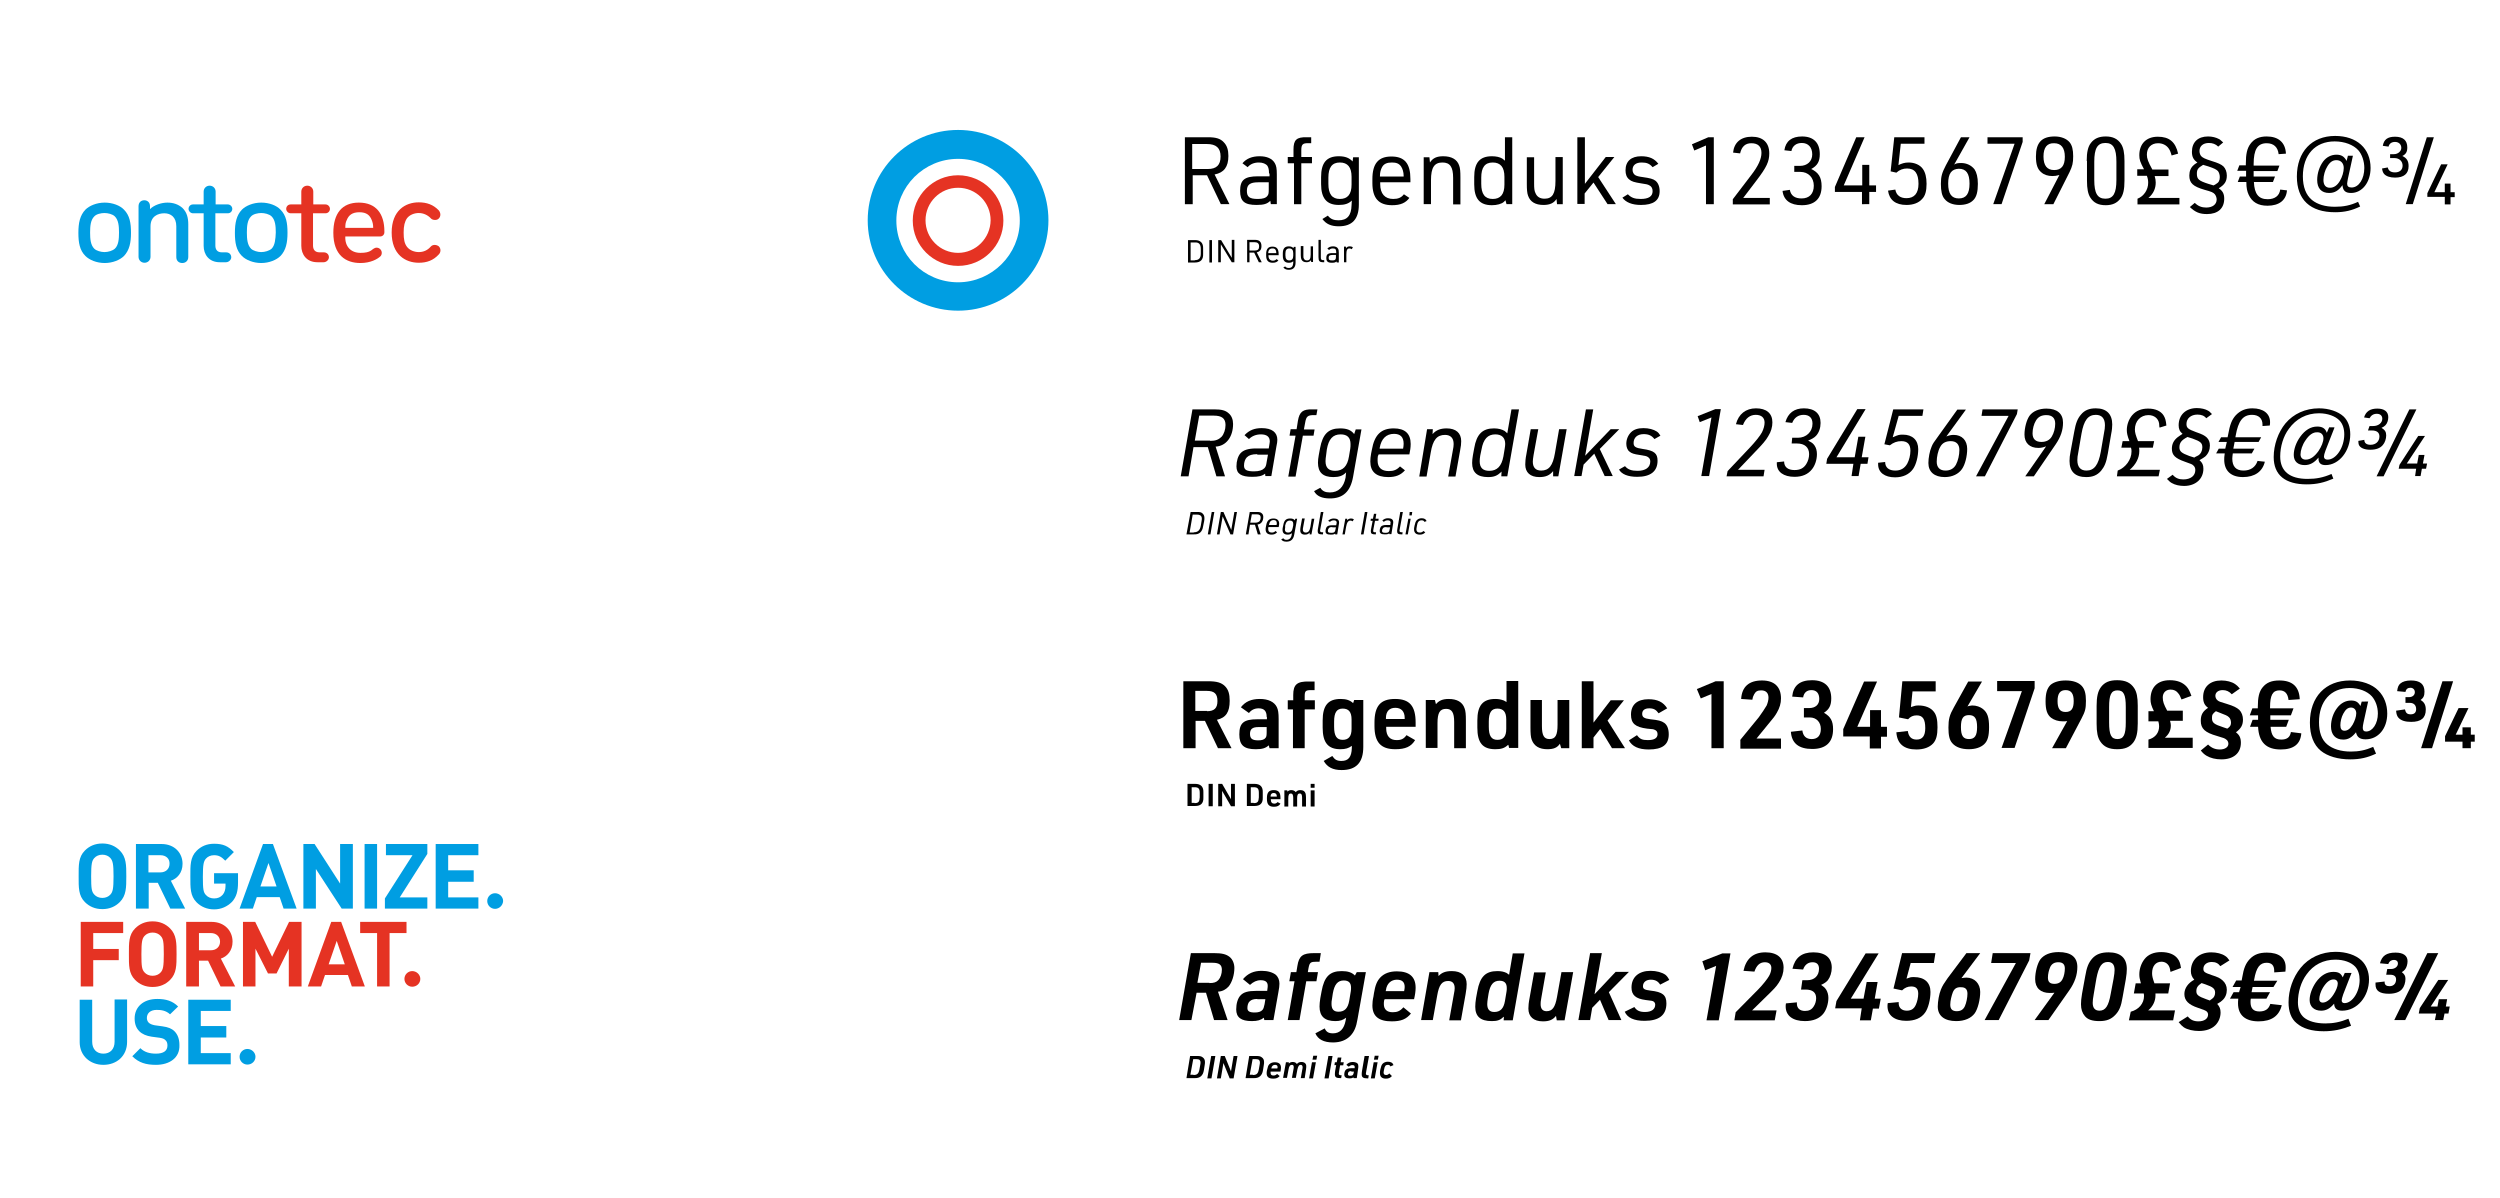 <?xml version="1.0" encoding="UTF-8"?> <svg xmlns="http://www.w3.org/2000/svg" xmlns:xlink="http://www.w3.org/1999/xlink" version="1.1" id="Ebene_1" x="0px" y="0px" viewBox="0 0 960 460" style="enable-background:new 0 0 960 460;" xml:space="preserve"> <style type="text/css"> .st0{fill:#009EE2;} .st1{fill:#E53323;} </style> <g> <path class="st0" d="M42.4,329.5c-0.7-0.8-1.8-1.3-3.1-1.3c-1.3,0-2.4,0.5-3.1,1.3c-0.9,1-1.2,2.2-1.2,7c0,4.8,0.2,5.9,1.2,7 c0.7,0.8,1.8,1.3,3.1,1.3c1.3,0,2.4-0.5,3.1-1.3c0.9-1,1.2-2.2,1.2-7C43.6,331.7,43.3,330.6,42.4,329.5 M46,346.4 c-1.7,1.7-3.9,2.7-6.7,2.7c-2.8,0-5-1-6.7-2.7c-2.5-2.5-2.4-5.6-2.4-9.9c0-4.3-0.1-7.4,2.4-9.9c1.7-1.7,3.9-2.7,6.7-2.7 c2.8,0,5,1,6.7,2.7c2.5,2.5,2.5,5.6,2.5,9.9C48.5,340.8,48.5,343.9,46,346.4"></path> <path class="st0" d="M61.6,328.4h-4.6v6.6h4.6c2.1,0,3.5-1.4,3.5-3.3C65.2,329.8,63.8,328.4,61.6,328.4 M65.4,348.9l-4.8-9.9h-3.5 v9.9h-4.9v-24.8H62c5.1,0,8.1,3.5,8.1,7.6c0,3.5-2.1,5.7-4.5,6.5l5.5,10.7H65.4z"></path> <path class="st0" d="M89.1,346.3c-1.8,1.8-4.1,2.9-6.9,2.9c-2.7,0-5-1-6.7-2.7c-2.5-2.5-2.4-5.6-2.4-9.9c0-4.3-0.1-7.4,2.4-9.9 c1.7-1.7,3.9-2.7,6.7-2.7c3.5,0,5.4,0.9,7.6,3.2l-3.3,3.3c-1.4-1.4-2.4-2.1-4.3-2.1c-1.3,0-2.4,0.5-3.1,1.3c-0.9,1-1.2,2.2-1.2,7 c0,4.8,0.2,6,1.2,7c0.7,0.8,1.8,1.3,3.1,1.3c1.5,0,2.5-0.5,3.3-1.4c0.8-0.9,1.1-2.2,1.1-3.4v-0.9h-4.4v-4h9.2v3.6 C91.4,342.2,90.8,344.4,89.1,346.3"></path> <path class="st0" d="M103.1,331.4l-3.1,9h6.2L103.1,331.4z M108.9,348.9l-1.5-4.4h-8.8l-1.5,4.4h-5.1l9-24.8h3.8l9.1,24.8H108.9z"></path> <polygon class="st0" points="131.2,348.9 121.3,333.7 121.3,348.9 116.5,348.9 116.5,324.1 120.8,324.1 130.6,339.3 130.6,324.1 135.5,324.1 135.5,348.9 "></polygon> <rect x="140" y="324.1" class="st0" width="4.8" height="24.8"></rect> <polygon class="st0" points="147.8,348.9 147.8,345 158.4,328.4 148.2,328.4 148.2,324.1 164.1,324.1 164.1,327.9 153.5,344.6 164.1,344.6 164.1,348.9 "></polygon> <polygon class="st0" points="167.3,348.9 167.3,324.1 183.7,324.1 183.7,328.4 172.1,328.4 172.1,334.2 181.9,334.2 181.9,338.6 172.1,338.6 172.1,344.6 183.7,344.6 183.7,348.9 "></polygon> <path class="st0" d="M190.1,349c-1.7,0-3-1.4-3-3c0-1.7,1.4-3,3-3c1.7,0,3.1,1.4,3.1,3C193.1,347.7,191.7,349,190.1,349"></path> <polygon class="st1" points="35.8,358.3 35.8,364.4 45.6,364.4 45.6,368.7 35.8,368.7 35.8,378.8 31,378.8 31,354 47.3,354 47.3,358.3 "></polygon> <path class="st1" d="M61.7,359.4c-0.7-0.8-1.8-1.3-3.1-1.3c-1.3,0-2.4,0.5-3.1,1.3c-0.9,1-1.2,2.2-1.2,7c0,4.8,0.2,5.9,1.2,7 c0.7,0.8,1.8,1.3,3.1,1.3c1.3,0,2.4-0.5,3.1-1.3c0.9-1,1.2-2.2,1.2-7C62.9,361.6,62.7,360.5,61.7,359.4 M65.3,376.3 c-1.7,1.7-3.9,2.7-6.7,2.7c-2.8,0-5-1-6.7-2.7c-2.5-2.5-2.4-5.6-2.4-9.9c0-4.3-0.1-7.4,2.4-9.9c1.7-1.7,3.9-2.7,6.7-2.7 c2.8,0,5,1,6.7,2.7c2.5,2.5,2.5,5.6,2.5,9.9C67.8,370.7,67.8,373.8,65.3,376.3"></path> <path class="st1" d="M81,358.3h-4.6v6.6H81c2.1,0,3.5-1.4,3.5-3.3C84.5,359.7,83.1,358.3,81,358.3 M84.7,378.8l-4.8-9.9h-3.5v9.9 h-4.9V354h9.7c5.1,0,8.1,3.5,8.1,7.6c0,3.5-2.1,5.7-4.5,6.5l5.5,10.7H84.7z"></path> <polygon class="st1" points="110.9,378.8 110.9,364.3 106.2,373.8 102.9,373.8 98.1,364.3 98.1,378.8 93.3,378.8 93.3,354 98,354 104.5,367.4 111,354 115.8,354 115.8,378.8 "></polygon> <path class="st1" d="M129.3,361.3l-3.1,9h6.2L129.3,361.3z M135.1,378.8l-1.5-4.4h-8.8l-1.5,4.4h-5.1l9-24.8h3.8l9.1,24.8H135.1z"></path> <polygon class="st1" points="149.6,358.3 149.6,378.8 144.8,378.8 144.8,358.3 138.3,358.3 138.3,354 156.1,354 156.1,358.3 "></polygon> <path class="st1" d="M158.3,378.9c-1.7,0-3-1.4-3-3c0-1.7,1.4-3,3-3c1.7,0,3.1,1.4,3.1,3C161.4,377.6,160,378.9,158.3,378.9"></path> <path class="st0" d="M39.7,408.9c-5.1,0-9.1-3.5-9.1-8.7v-16.3h4.8V400c0,2.9,1.7,4.6,4.3,4.6c2.6,0,4.3-1.7,4.3-4.6v-16.2h4.8 v16.3C48.8,405.5,44.8,408.9,39.7,408.9"></path> <path class="st0" d="M59.9,408.9c-3.8,0-6.6-0.8-9.1-3.3l3.1-3.1c1.6,1.6,3.7,2.1,6,2.1c2.9,0,4.4-1.1,4.4-3.1 c0-0.9-0.2-1.6-0.8-2.1c-0.5-0.5-1-0.7-2.2-0.9l-3-0.4c-2.1-0.3-3.7-1-4.8-2.1c-1.2-1.2-1.8-2.8-1.8-4.9c0-4.4,3.3-7.5,8.7-7.5 c3.4,0,5.9,0.8,8,2.9l-3.1,3c-1.6-1.5-3.5-1.7-5.1-1.7c-2.6,0-3.8,1.4-3.8,3.1c0,0.6,0.2,1.3,0.7,1.8c0.5,0.5,1.3,0.8,2.3,1 l2.9,0.4c2.3,0.3,3.7,0.9,4.7,1.9c1.3,1.3,1.9,3.1,1.9,5.3C69.1,406.2,65.1,408.9,59.9,408.9"></path> <polygon class="st0" points="72.3,408.7 72.3,383.9 88.6,383.9 88.6,388.2 77.1,388.2 77.1,394 86.9,394 86.9,398.4 77.1,398.4 77.1,404.4 88.6,404.4 88.6,408.7 "></polygon> <path class="st0" d="M95,408.8c-1.7,0-3-1.4-3-3c0-1.7,1.4-3,3-3c1.7,0,3.1,1.4,3.1,3C98.1,407.5,96.7,408.8,95,408.8"></path> </g> <g> <path class="st0" d="M44.1,95.5c-0.9,0.8-2.6,1.3-4,1.3c-1.3,0-3.1-0.5-3.9-1.3c-1.4-1.4-1.6-3.7-1.6-6.2c0-2.5,0.2-4.8,1.6-6.2 c0.8-0.9,2.6-1.3,3.9-1.3c1.3,0,3.1,0.4,4,1.3c1.4,1.4,1.6,3.7,1.6,6.2C45.7,91.8,45.5,94.2,44.1,95.5 M40.2,77.8 c-3.1,0-5.9,1.2-7.4,2.7c-2.1,2.2-2.7,5.1-2.7,8.9c0,3.8,0.5,6.7,2.7,8.9c1.5,1.5,4.3,2.7,7.4,2.7c3.1,0,5.9-1.2,7.4-2.7 c2.1-2.2,2.7-5.1,2.7-8.9c0-3.8-0.5-6.7-2.7-8.9C46.1,78.9,43.2,77.8,40.2,77.8"></path> <path class="st0" d="M104.3,95.5c-0.9,0.8-2.6,1.3-4,1.3c-1.3,0-3.1-0.5-3.9-1.3c-1.4-1.4-1.6-3.7-1.6-6.2c0-2.5,0.2-4.8,1.6-6.2 c0.8-0.9,2.6-1.3,3.9-1.3c1.3,0,3.1,0.4,4,1.3c1.4,1.4,1.6,3.7,1.6,6.2C105.8,91.8,105.6,94.2,104.3,95.5 M100.3,77.8 c-3.1,0-5.9,1.2-7.4,2.7c-2.1,2.2-2.7,5.1-2.7,8.9c0,3.8,0.5,6.7,2.7,8.9c1.5,1.5,4.3,2.7,7.4,2.7c3.1,0,5.9-1.2,7.4-2.7 c2.1-2.2,2.7-5.1,2.7-8.9c0-3.8-0.5-6.7-2.7-8.9C106.2,78.9,103.4,77.8,100.3,77.8"></path> <path class="st0" d="M64.3,77.8c-2.3,0-5.1,0.9-6.7,2.5v-1.1c0-1.5-1-2.3-2.2-2.3c-1.2,0-2.2,0.8-2.2,2.3v19.4c0,1.3,1,2.3,2.3,2.3 c1.3,0,2.3-1,2.3-2.3V86.9c0-3.8,2.8-5,5.3-5c2.5,0,4.6,1.5,4.6,5v11.8c0,1.5,1,2.3,2.3,2.3c1.3,0,2.3-0.9,2.3-2.3V86.2 c0-2.5-0.5-4.7-2.3-6.4C68.5,78.5,66.6,77.8,64.3,77.8"></path> <path class="st1" d="M165.4,94.7c-1.3,1.5-2.9,2.1-4.6,2.1c-1.7,0-3.5-0.7-4.5-2c-1-1.3-1.3-2.9-1.3-5.5c0-2.6,0.4-4.2,1.3-5.5 c1-1.3,2.8-2,4.5-2c1.8,0,3.5,0.8,4.7,2.1c0.5,0.6,2.2,0.9,3,0c0.8-0.8,0.8-2.1,0-3.1c-2.1-2.2-4.6-3.1-7.7-3.1 c-5.1,0-10.4,3.1-10.4,11.6s5.3,11.6,10.4,11.6c3.1,0,5.6-0.9,7.7-3.2c0.8-0.8,0.9-2.2,0-3.1C167.6,93.9,166.2,93.8,165.4,94.7"></path> <path class="st0" d="M87.5,81.9c1,0,1.7-0.8,1.7-1.7s-0.8-1.7-1.7-1.7h-4.7v-4.9c0-1.3-1-2.3-2.3-2.3s-2.3,1-2.3,2.3v4.9h-4.1 c-1,0-1.7,0.8-1.7,1.7s0.8,1.7,1.7,1.7h4.1v12.5c0,3.3,2,6.3,6.2,6.3h2.4v0c1,0,2-0.9,2-1.9c0-1.1-0.8-1.9-2-1.9v0h-1.6 c-1.7,0-2.5-1-2.5-2.6V81.9H87.5z"></path> <path class="st1" d="M125,81.9c1,0,1.7-0.8,1.7-1.7s-0.8-1.7-1.7-1.7h-4.7v-4.9c0-1.3-1-2.3-2.3-2.3c-1.3,0-2.3,1-2.3,2.3v4.9h-4.1 c-1,0-1.7,0.8-1.7,1.7s0.8,1.7,1.7,1.7h4.1v12.5c0,3.3,2,6.3,6.2,6.3h2.4v0c1,0,2-0.9,2-1.9c0-1.1-0.8-1.9-2-1.9v0h-1.6 c-1.7,0-2.5-1-2.5-2.6V81.9H125z"></path> <path class="st1" d="M132.6,87.5c0-1.4,0.1-2.1,0.6-3.1c0.7-1.7,2-2.9,4.8-2.9c2.8,0,4,1.2,4.7,2.9c0.4,1,0.6,1.7,0.6,3.1H132.6z M137.8,77.8c-6.5,0-9.8,4.2-9.8,11.6c0,8.6,4.8,11.6,10.4,11.6c3.9,0,6.5-1.5,7.6-2.5c0.4-0.3,0.6-0.9,0.6-1.4c0-1.1-0.9-2-2-2 c-0.9,0-1.8,0.9-2.1,1.1c-0.9,0.6-2.1,0.9-4.1,0.9c-3.7,0-6-2.5-5.8-6.3h13.4c0.9,0,1.6-0.7,1.6-1.6v-0.4 C147.6,82.2,144.5,77.8,137.8,77.8"></path> <path class="st0" d="M367.9,108.4c-13.1,0-23.7-10.6-23.7-23.7c0-13.1,10.6-23.7,23.7-23.7c13.1,0,23.7,10.6,23.7,23.7 C391.6,97.7,380.9,108.4,367.9,108.4 M367.9,49.9c-19.2,0-34.7,15.6-34.7,34.7c0,19.2,15.6,34.7,34.7,34.7 c19.2,0,34.7-15.6,34.7-34.7C402.6,65.5,387.1,49.9,367.9,49.9"></path> <path class="st1" d="M367.9,97.1c-6.9,0-12.5-5.6-12.5-12.5c0-6.9,5.6-12.5,12.5-12.5c6.9,0,12.5,5.6,12.5,12.5 C380.3,91.5,374.7,97.1,367.9,97.1 M367.9,67.3c-9.6,0-17.4,7.8-17.4,17.4s7.8,17.4,17.4,17.4c9.6,0,17.4-7.8,17.4-17.4 S377.5,67.3,367.9,67.3"></path> </g> <g> <g> <path d="M458,78.4h-3V52.7h8.8c3.1,0,4.8,0.5,6.1,1.9c1.3,1.3,1.8,3,1.8,5.3c0,4.2-1.7,6.4-5.3,7.1l5.7,11.4h-3.3l-5.3-11.1H458 V78.4z M463.8,64.9c3.3,0,4.9-1.5,4.9-4.8c0-3.3-1.7-4.8-5.3-4.8h-5.6v9.6H463.8z"></path> <path d="M487.3,66.6c0-1.5-0.2-2.2-0.6-2.9c-0.6-0.8-1.8-1.3-3.3-1.3c-1.8,0-3.3,0.6-4.3,1.8l-2-1.5c1.5-1.8,3.7-2.7,6.6-2.7 c2.8,0,4.8,0.9,5.8,2.6c0.6,1,0.8,2.1,0.8,4.4v11.4h-2.3l-0.2-1.3c-1.2,1.2-2.5,1.6-5.3,1.6c-4.6,0-6.3-1.4-6.3-5.4 c0-4.2,1.7-5.6,6.9-5.6h4.4V66.6z M483.2,70c-3.2,0-4.4,0.9-4.4,3.3c0,2.3,1,3.1,4.2,3.1c2,0,3.1-0.4,3.7-1.2 c0.4-0.5,0.5-1,0.5-2.4V70H483.2z"></path> <path d="M494.5,62.7v-2.4h2.2v-2.9c0-3.7,1.2-4.8,5.1-4.7h1.7v2.3h-1c-2.3-0.1-2.8,0.5-2.8,2.7v2.6h4.1v2.4h-4.1v15.7h-2.8V62.7 H494.5z"></path> <path d="M519.1,77c-1.2,1.2-2.7,1.7-5,1.7c-4.6,0-6.8-2.5-6.8-8V68c0-5.5,2.1-8,6.8-8c2.4,0,4,0.6,5.3,2l0.2-1.6h2.2v18.1 c0,5.7-2.6,8.4-7.7,8.4c-3,0-4.9-0.9-6.3-2.8l2.1-1.3c1,1.3,2.2,1.8,4.1,1.8c3.3,0,4.9-1.8,5-5.8L519.1,77z M510.1,70.6 c0,3.9,1.4,5.8,4.4,5.8c3,0,4.5-1.8,4.5-5.5v-3c0-3.7-1.5-5.5-4.5-5.5c-3,0-4.4,1.9-4.4,5.8V70.6z"></path> <path d="M530,70.7c0,3.7,1.8,5.7,5,5.7c1.9,0,3.1-0.5,4.1-1.8l2.1,1.4c-1.4,1.9-3.4,2.8-6.6,2.8c-5.2,0-7.6-2.7-7.6-8.5v-1.5 c0-6,2.3-8.7,7.3-8.7c5.1,0,7.3,2.7,7.3,8.7V70H530V70.7z M539,67.8v-0.3c0-1.4-0.4-2.7-1-3.6c-0.8-1.1-1.8-1.5-3.5-1.5 c-1.9,0-3.1,0.5-3.8,1.8c-0.5,0.9-0.8,2.1-0.8,3.3v0.3H539z"></path> <path d="M546.7,60.4h2.2l0.2,2c1.1-1.7,2.6-2.4,5.1-2.4c3.2,0,5.3,1.2,6.1,3.5c0.4,1,0.5,2.4,0.5,4.6v10.4H558V68.3 c0-4.2-1.2-5.9-4.1-5.9c-3.1,0-4.4,1.9-4.4,6.8v9.2h-2.8V60.4z"></path> <path d="M578.1,76.9C578,77,578,77,578,77c-0.2,0.2-0.3,0.3-0.5,0.5c-0.8,0.8-2.7,1.3-4.6,1.3c-4.7,0-6.8-2.5-6.8-8V68 c0-5.5,2.1-8,6.8-8c1.6,0,3,0.3,4,0.9c0.1,0.1,0.5,0.4,1,0.8v-9h2.8v25.7h-2.2L578.1,76.9z M568.8,70.6c0,3.9,1.4,5.8,4.4,5.8 c3,0,4.5-1.8,4.5-5.5v-3c0-3.7-1.5-5.5-4.5-5.5c-3,0-4.4,1.9-4.4,5.8V70.6z"></path> <path d="M589.1,60.4v10.1c0,1.8,0.1,2.8,0.5,3.6c0.6,1.5,1.8,2.2,3.5,2.2c3,0,4.2-1.9,4.2-6.8v-9.2h2.8v18.1h-2.2l-0.2-2 c-1,1.6-2.6,2.3-5,2.3c-3.1,0-5.1-1.2-5.9-3.5c-0.4-1-0.5-2.5-0.5-4.5V60.4H589.1z"></path> <path d="M605.8,52.7h2.8v17.9l8-10.3h3.3l-6.2,7.7l6.8,10.4h-3.2l-5.4-8.3l-3.4,4.2v4h-2.8V52.7z"></path> <path d="M625.1,74.6c1.3,1.3,2.5,1.8,4.9,1.8c3.1,0,4.6-1,4.6-3c0-1-0.4-1.8-1.2-2.2c-0.7-0.4-1.2-0.5-3.3-0.8 c-2.5-0.4-3.6-0.7-4.5-1.5c-1-0.8-1.4-2-1.4-3.5c0-3.5,2.2-5.4,6-5.4c3.1,0,5.1,0.9,6.6,2.9l-2.2,1.3c-1.1-1.3-2.2-1.8-4.2-1.8 c-2.2,0-3.5,1-3.5,2.8c0,0.9,0.4,1.7,1.1,2.1c0.6,0.3,1.2,0.5,2.8,0.7c2.8,0.4,4,0.7,4.9,1.4c1,0.8,1.6,2.2,1.6,4 c0,3.6-2.4,5.3-7.2,5.3c-3.4,0-5.8-1-7.1-2.8L625.1,74.6z"></path> <path d="M655,55.9l-4.4,1.9l-0.9-2.4l6.3-2.7h2.1v25.7h-3V55.9z"></path> <path d="M665.4,76.5l7.1-9.3c2.7-3.5,3.9-6.2,3.9-8.5c0-2.4-1.3-3.7-3.9-3.7c-2.3,0-3.7,1.3-4.3,3.9l-2.7-0.3 c0.4-3.9,3-6.1,7.2-6.1c4.3,0,6.7,2.3,6.7,6.4c0,3.1-1,5.3-4.9,10.4l-5.1,6.7h10.2v2.5h-14.2V76.5z"></path> <path d="M689,63.7h2.2c2.8,0,4.7-1.8,4.7-4.4c0-2.7-1.5-4.4-4-4.4c-2.1,0-3.6,1.1-4,3.1l-2.7-0.3c0.5-3.5,2.8-5.3,6.8-5.3 c4.4,0,6.8,2.4,6.8,6.8c0,2.8-0.9,4.4-3.3,5.7c2.8,1.3,4,3.2,4,6.6c0,4.8-2.7,7.3-7.6,7.3c-4.4,0-7-1.9-7.4-5.5l2.8-0.4 c0.4,2.2,1.9,3.3,4.5,3.3c3,0,4.7-1.8,4.7-4.9c0-3.1-2.1-5.3-5.2-5.3H689V63.7z"></path> <path d="M715,73.7h-10.4v-1.9l8.2-19.1h3.2l-8,18.5h7.1v-7.9h2.7v7.9h2.6v2.5h-2.6v4.7H715V73.7z"></path> <path d="M727.4,52.7H739v2.5h-9.1l-0.9,8.2c1.2-0.6,2.4-1,3.9-1c2.3,0,4.4,0.9,5.5,2.5c0.9,1.3,1.4,3.1,1.4,5.7 c0,2.7-0.5,4.6-1.7,5.8c-1.3,1.5-3.4,2.3-6,2.3c-4.2,0-6.6-1.9-7.1-5.5l2.8-0.4c0.4,2.2,1.9,3.3,4.3,3.3c3,0,4.6-1.9,4.6-5.5 c0-4-1.4-5.9-4.4-5.9c-1.5,0-2.9,0.5-4.1,1.6l-2.2-0.5L727.4,52.7z"></path> <path d="M750.4,63.2c0.7-0.5,1.5-0.6,2.7-0.6c2.1,0,3.9,0.9,5.1,2.4c0.8,1.2,1.3,3,1.3,5.6c0,3-0.5,5-1.7,6.2 c-1.2,1.3-3.1,1.9-5.4,1.9c-2.5,0-4.5-0.8-5.7-2.3c-1-1.2-1.4-3-1.4-5.8c0-2.8,0.4-4.2,1.9-7.1l5.8-10.8h3.3L750.4,63.2z M748.1,70.5c0,3.9,1.3,5.7,4.1,5.7s4.1-1.8,4.1-5.7c0-3.9-1.3-5.7-4.1-5.7C749.4,64.9,748.1,66.6,748.1,70.5z"></path> <path d="M773.6,55.2h-10.4v-2.5h13.5v1.8l-8.1,23.9h-3.2L773.6,55.2z"></path> <path d="M790.8,67.2c-1,0.3-1.8,0.4-2.7,0.4c-1.7,0-3.2-0.5-4.2-1.4c-1.5-1.2-2.1-3-2.1-6.1c0-5.3,2.2-7.7,7.2-7.7 c2.4,0,4.5,0.8,5.7,2.2c1,1.2,1.4,2.9,1.4,5.4c0,2.6-0.3,3.8-1.4,6.1l-6.2,12.3H785L790.8,67.2z M784.7,60.1 c0,3.5,1.4,5.2,4.1,5.2c2.8,0,4.1-1.7,4.1-5.1s-1.4-5.2-4.1-5.2C786.1,54.9,784.7,56.6,784.7,60.1z"></path> <path d="M801.3,61.8c0-3.4,0.5-5.5,1.6-6.9c1.3-1.7,3.1-2.5,5.7-2.5c2.7,0,4.6,0.9,5.9,2.9c0.9,1.4,1.3,3.4,1.3,6.5v7.6 c0,3.4-0.5,5.5-1.6,6.9c-1.3,1.7-3.1,2.5-5.6,2.5c-2.8,0-4.6-0.9-5.9-2.9c-0.9-1.4-1.3-3.4-1.3-6.5V61.8z M812.7,62.1 c0-5.1-1.2-7.2-4.2-7.2c-3.1,0-4.3,2.1-4.3,7.2v7c0,5.1,1.2,7.2,4.3,7.2c3,0,4.2-2.1,4.2-7.2V62.1z"></path> <path d="M820.8,76.3c2.4-0.9,4.1-3.4,4.1-6.1c0-0.9-0.1-1.6-0.5-2.7h-3.7v-2.5h2.6c-1.5-2.8-1.8-3.7-1.8-5.4 c0-4.4,2.7-7.1,7.1-7.1c4.4,0,6.8,2,7.8,6.5l-2.5,0.7c-0.4-1.5-0.7-2.1-1.2-2.8c-0.9-1.2-2.3-1.9-4-1.9c-2.6,0-4.3,1.7-4.3,4.4 c0,1.5,0.5,2.8,2.1,5.7h6.2v2.5h-5.3c0.3,1.1,0.4,1.7,0.4,2.5c0,2.3-0.9,4.3-2.8,5.9h11.9v2.5h-16.1V76.3z"></path> <path d="M842.8,77.9c1.3,1.3,2.7,1.8,4.4,1.8c2.4,0,4-1.2,4-3.1c0-0.7-0.3-1.5-0.7-2c-0.6-0.7-1.3-1-3.9-1.7 c-4.5-1.3-5.9-2.6-5.9-5.5c0-1.7,0.6-3.1,1.7-4c0.3-0.3,0.3-0.3,1.4-1c-1.5-1-2.1-2.2-2.1-4.1c0-3.7,2.3-5.9,6.2-5.9 c1.6,0,3.1,0.4,4.2,1c0.3,0.1,0.8,0.6,1.6,1.3l-1.9,1.6c-1-1-2.2-1.4-3.6-1.4c-2.2,0-3.6,1.2-3.6,3.1c0,0.8,0.3,1.6,0.7,2 c0.6,0.6,1.4,1,3.9,1.8c2.6,0.8,3.7,1.3,4.6,2.1c0.8,0.8,1.3,2.1,1.3,3.5c0,2.2-0.8,3.5-3.1,4.9c1.5,1,2.1,2.1,2.1,4 c0,3.7-2.4,5.9-6.6,5.9c-2.8,0-4.5-0.7-6.6-2.7L842.8,77.9z M846,63.3c-2,1.2-2.4,1.8-2.4,3.4c0,2.1,0.7,2.7,4.4,3.9l2,0.6 l0.2-0.1c0.3-0.1,0.5-0.3,0.7-0.4c1.1-0.6,1.5-1.4,1.5-2.7c0-0.9-0.3-1.8-0.7-2.3c-0.6-0.6-1.3-1-3.7-1.8L846,63.3z"></path> <path d="M862.4,65.6h-3.3l0.8-2.1h2.5v-0.6c0-3.8,0.5-6,1.8-7.7c1.4-1.9,3.4-2.8,6.2-2.8c4.5,0,7.2,2.3,7.4,6.6l-2.8,0.2 c-0.3-2.7-1.9-4.2-4.6-4.2c-3.5,0-5,2.4-5,8v0.6h9.9l-0.8,2.1h-9.1v2.1h8.2l-0.8,2.1h-7.3c0.2,4.6,1.8,6.6,5.3,6.6 c2.7,0,4.5-1.3,4.8-3.7l2.6,0.3c-0.3,3.8-3,5.9-7.5,5.9c-3.6,0-5.9-1.4-7.2-4.2c-0.6-1.3-0.9-2.6-0.9-4.9h-3.3l0.8-2.1h2.4V65.6z"></path> <path d="M903.5,59.9l-1.9,8.7c-0.1,0.7-0.3,1.5-0.3,1.9c0,1,0.5,1.5,1.7,1.5c2.8,0,4.9-3.3,4.9-7.5c0-2.6-0.9-5.2-2.3-6.8 c-1.9-2.1-5.3-3.4-9.1-3.4c-7.5,0-12.2,5.2-12.2,13.4c0,4.1,1.2,7.2,3.5,9.1c2.1,1.7,5.1,2.6,8.8,2.6c3.3,0,5.9-0.5,8.9-1.9 l0.8,1.8c-3.1,1.5-5.9,2.2-9.6,2.2c-9.6,0-14.7-4.8-14.7-13.7c0-9.5,5.7-15.6,14.7-15.6c8.3,0,13.6,4.8,13.6,12.3 c0,5.5-3.2,9.6-7.5,9.6c-2.2,0-3.1-0.9-3.3-3c-1.5,2.1-3,3-5.1,3c-3,0-4.6-1.8-4.6-5c0-2.6,0.9-5.2,2.3-7.1 c1.3-1.7,3.1-2.6,5.1-2.6c1.9,0,3,0.7,3.9,2.4l0.5-2H903.5z M893.7,63.9c-0.9,1.4-1.5,3.5-1.5,5.2c0,2,0.9,3,2.5,3 c1.5,0,2.8-0.9,3.8-2.6c0.9-1.5,1.5-3.5,1.5-5c0-1.8-1.1-3-2.8-3C895.8,61.5,894.7,62.2,893.7,63.9z"></path> <path d="M917.7,59.2h1.6c1.5,0,2.8-1.1,2.8-2.4c0-1.4-1-2.3-2.4-2.3c-1.3,0-2.2,0.6-2.5,1.8L915,56c0.4-2.4,1.8-3.5,4.7-3.5 c3.1,0,4.7,1.4,4.7,4.1c0,1.7-0.5,2.6-1.9,3.3c1.7,0.8,2.4,1.9,2.4,3.9c0,2.9-1.8,4.4-5.2,4.4c-1.9,0-3.4-0.5-4.2-1.4 c-0.4-0.5-0.6-0.9-0.8-2.1l2.2-0.4c0.3,1.3,1.2,1.9,2.8,1.9c1.8,0,2.9-1,2.9-2.6c0-1.7-1.3-2.9-3.1-2.9h-1.7V59.2z M931.9,52.7 h2.7l-8.1,25.7h-2.7L931.9,52.7z M938.8,75.6h-6.7v-1.4l5.3-11.1h2.5l-5.1,10.7h4v-3.3h2.2v3.3h1.6v1.9h-1.6v2.8h-2.2V75.6z"></path> </g> <g> <path d="M456.2,92.2h2.7c2.1,0,3.2,1.1,3.1,3.3v2c0.1,2.2-1,3.3-3.1,3.3h-2.7V92.2z M458.8,99.9c1.6,0,2.3-0.8,2.3-2.5v-1.8 c0-1.8-0.7-2.6-2.3-2.5h-1.6v6.9H458.8z"></path> <path d="M464.4,92.2h1v8.6h-1V92.2z"></path> <path d="M467.9,92.2h1L473,99v-6.9h1v8.6h-1l-4.2-6.9v6.9h-1V92.2z"></path> <path d="M479.9,100.7h-1v-8.6h2.9c1,0,1.6,0.2,2,0.6c0.4,0.4,0.6,1,0.6,1.8c0,1.4-0.6,2.1-1.8,2.4l1.9,3.8h-1.1l-1.8-3.7h-1.8 V100.7z M481.9,96.2c1.1,0,1.6-0.5,1.6-1.6c0-1.1-0.6-1.6-1.8-1.6h-1.9v3.2H481.9z"></path> <path d="M487.1,98.2c0,1.2,0.6,1.9,1.7,1.9c0.6,0,1-0.2,1.4-0.6l0.7,0.5c-0.5,0.6-1.1,0.9-2.2,0.9c-1.7,0-2.5-0.9-2.5-2.8v-0.5 c0-2,0.8-2.9,2.4-2.9c1.7,0,2.4,0.9,2.4,2.9v0.4h-3.9V98.2z M490.1,97.2L490.1,97.2c0-0.6-0.1-1-0.3-1.3c-0.3-0.4-0.6-0.5-1.2-0.5 c-0.6,0-1,0.2-1.3,0.6c-0.2,0.3-0.3,0.7-0.3,1.1v0.1H490.1z"></path> <path d="M496.6,100.3c-0.4,0.4-0.9,0.6-1.7,0.6c-1.5,0-2.3-0.8-2.3-2.7v-0.9c0-1.8,0.7-2.7,2.3-2.7c0.8,0,1.3,0.2,1.8,0.7l0.1-0.5 h0.7v6c0,1.9-0.9,2.8-2.6,2.8c-1,0-1.6-0.3-2.1-0.9l0.7-0.4c0.3,0.4,0.7,0.6,1.4,0.6c1.1,0,1.6-0.6,1.7-1.9L496.6,100.3z M493.6,98.1c0,1.3,0.5,1.9,1.5,1.9s1.5-0.6,1.5-1.8v-1c0-1.2-0.5-1.8-1.5-1.8s-1.5,0.6-1.5,1.9V98.1z"></path> <path d="M500.5,94.7v3.4c0,0.6,0,0.9,0.2,1.2c0.2,0.5,0.6,0.7,1.2,0.7c1,0,1.4-0.6,1.4-2.3v-3.1h0.9v6h-0.7l-0.1-0.7 c-0.3,0.5-0.9,0.8-1.7,0.8c-1,0-1.7-0.4-2-1.2c-0.1-0.3-0.2-0.8-0.2-1.5v-3.5H500.5z"></path> <path d="M507.2,92.2v6.6c0,0.9,0.2,1.1,1,1.1h0.3v0.8h-0.3c-1.5,0-1.9-0.4-1.9-2v-6.6H507.2z"></path> <path d="M513.1,96.8c0-0.5-0.1-0.7-0.2-1c-0.2-0.3-0.6-0.4-1.1-0.4c-0.6,0-1.1,0.2-1.4,0.6l-0.7-0.5c0.5-0.6,1.2-0.9,2.2-0.9 c0.9,0,1.6,0.3,1.9,0.9c0.2,0.3,0.3,0.7,0.3,1.5v3.8h-0.8l-0.1-0.4c-0.4,0.4-0.8,0.5-1.8,0.5c-1.5,0-2.1-0.5-2.1-1.8 c0-1.4,0.6-1.9,2.3-1.9h1.5V96.8z M511.7,97.9c-1.1,0-1.5,0.3-1.5,1.1c0,0.8,0.3,1,1.4,1c0.7,0,1-0.1,1.2-0.4 c0.1-0.2,0.2-0.3,0.2-0.8v-0.9H511.7z"></path> <path d="M516.1,94.7h0.7l0.1,0.6c0.3-0.5,0.8-0.7,1.4-0.7c0.4,0,0.8,0.1,1.2,0.3l-0.4,0.8c-0.3-0.2-0.6-0.3-0.9-0.3 c-0.9,0-1.2,0.7-1.2,2.4v2.9h-0.9V94.7z"></path> </g> </g> <g> <g> <path d="M456.4,182.9h-3l4.5-25.7h8.4c2.8,0,4.3,0.4,5.5,1.5c1.1,0.9,1.7,2.4,1.7,4.1c0,5-2.7,8.5-6.7,8.7l3.6,11.4h-3.3 l-3.3-11.2h-5.5L456.4,182.9z M464.7,169.3c2.1,0,3.3-0.5,4.4-1.6c0.9-1,1.5-2.8,1.5-4.5c0-2.5-1.4-3.6-4.5-3.6h-5.6l-1.7,9.6 H464.7z"></path> <path d="M487.4,171c0.1-0.7,0.2-1.2,0.2-1.5c0-1.8-1.2-2.7-3.4-2.7c-1.8,0-3.4,0.6-4.6,1.8l-1.7-1.5c1.8-1.9,3.8-2.7,6.6-2.7 c3.9,0,6,1.6,6,4.5c0,0.7-0.1,1.3-0.4,2.8l-1.9,11.1h-2.3l-0.1-0.9c-1.2,0.9-2.5,1.2-5,1.2c-4.2,0-6-1.2-6-4c0-2.1,0.6-4,1.6-5.1 c1.1-1.2,3-1.8,6-1.8h4.8L487.4,171z M482.8,174.4c-2,0-3.2,0.4-4,1.2c-0.7,0.7-1.1,1.9-1.1,3.2c0,1.6,1,2.2,3.8,2.2 c2,0,3.2-0.4,4-1.2c0.5-0.5,0.7-1,0.9-2.4l0.5-2.8H482.8z"></path> <path d="M495.2,167.2l0.4-2.4h2.3l0.5-3.2c0.6-3.5,1.9-4.5,5.6-4.4h1.9l-0.4,2.2h-1c-2.3,0-2.9,0.5-3.3,2.8l-0.5,2.7h4.1l-0.4,2.4 h-4.1l-2.8,15.7h-2.8l2.8-15.7H495.2z"></path> <path d="M516.9,181.4c-1.2,1.3-2.7,1.8-4.9,1.8c-4,0-5.9-1.8-5.9-5.5c0-0.9,0.1-1.8,0.3-2.9l0.5-2.7c1-5.4,3.2-7.6,7.7-7.6 c2.7,0,4.3,0.7,5.4,2.2l0.6-1.8h2.2l-3.2,18.1c-1,5.8-3.9,8.4-8.9,8.4c-3.1,0-5.1-0.9-6.1-2.8l2.4-1.3c0.8,1.3,1.9,1.8,3.7,1.8 c3.2,0,5.3-2,6-5.7L516.9,181.4z M509.2,175c-0.1,0.6-0.2,1.4-0.2,2.1c0,2.5,1.2,3.7,3.7,3.7c3,0,4.7-1.8,5.3-5.5l0.5-3 c0.1-0.5,0.1-1.2,0.1-1.8c0-2.5-1.3-3.7-3.8-3.7c-3,0-4.6,1.8-5.3,5.8L509.2,175z"></path> <path d="M529.1,175.2c-0.1,0.6-0.1,1.1-0.1,1.7c0,2.6,1.5,4,4.3,4c1.9,0,3.1-0.5,4.3-1.8l1.9,1.5c-1.6,1.8-3.5,2.6-6.4,2.6 c-4.6,0-6.9-2-6.9-6c0-0.9,0.1-1.9,0.3-3l0.3-1.5c1-5.7,3.5-8.2,8.4-8.2c4.3,0,6.5,2,6.5,6c0,1.2-0.2,2.7-0.5,4h-11.8L529.1,175.2 z M538.8,172.2c0.1-0.6,0.2-1.1,0.2-1.8c0-2.6-1.3-3.8-3.7-3.8c-3,0-4.9,1.9-5.5,5.4l0,0.3H538.8z"></path> <path d="M548,164.8h2.2l-0.1,1.9c1.3-1.5,3-2.2,5.4-2.2c3.6,0,5.6,1.8,5.6,4.9c0,0.9-0.1,2.1-0.4,3.5l-1.8,10.1h-2.8l1.8-10.1 c0.2-0.9,0.3-1.7,0.3-2.4c0-2.3-1.2-3.5-3.3-3.5c-3.1,0-4.7,1.9-5.5,6.8l-1.6,9.2h-2.8L548,164.8z"></path> <path d="M576.6,181.1c-0.1,0.1-0.2,0.1-0.2,0.2c-1.5,1.4-2.7,1.9-5,1.9c-4.1,0-6.1-1.8-6.1-5.4c0-0.8,0.1-1.9,0.3-3l0.5-2.7 c0.9-5.4,3.2-7.6,7.6-7.6c1.7,0,3.1,0.4,4.1,1c0.1,0.1,0.5,0.4,1,0.9l1.6-9.2h2.9l-4.5,25.7h-2.3L576.6,181.1z M568.4,175 c-0.1,0.6-0.2,1.5-0.2,2.1c0,2.5,1.2,3.7,3.7,3.7c3,0,4.7-1.8,5.4-5.5l0.5-3c0.1-0.7,0.2-1.3,0.2-1.8c0-2.4-1.3-3.7-3.8-3.7 c-2.9,0-4.6,1.8-5.3,5.8L568.4,175z"></path> <path d="M590.7,164.8l-1.8,9.9c-0.2,1.3-0.3,1.9-0.3,2.6c0,2.2,1.1,3.4,3.2,3.4c3,0,4.5-1.9,5.3-6.7l1.6-9.2h2.9l-3.2,18.1h-2v-2 c-1.3,1.6-2.8,2.3-5.3,2.3c-3.5,0-5.4-1.8-5.4-4.8c0-0.9,0.1-2.4,0.4-3.8l1.7-9.8H590.7z"></path> <path d="M609,157.2h2.8l-3.1,17.8l9.8-10.2h3.3l-7.5,7.6l5,10.4h-3.1l-4-8.6l-4.1,4.2l-0.8,4.4h-2.8L609,157.2z"></path> <path d="M624,179c1.1,1.3,2.5,1.8,4.8,1.8c3.1,0,4.9-1.3,4.9-3.6c0-0.8-0.3-1.3-0.9-1.7c-0.6-0.4-0.9-0.4-3.2-0.8 c-2.1-0.3-3.1-0.6-3.9-1.3c-0.8-0.6-1.2-1.8-1.2-3c0-1.7,0.7-3.3,1.8-4.4c1.1-1.1,2.7-1.6,4.8-1.6c2,0,3.9,0.5,5.1,1.3 c0.6,0.4,0.9,0.8,1.4,1.6l-2.3,1.3c-1-1.3-2.2-1.9-4.1-1.9c-2.4,0-3.9,1.3-3.9,3.4c0,1.4,0.7,1.9,3.5,2.3c4.4,0.6,5.7,1.7,5.7,4.5 c0,4.1-2.7,6.2-7.8,6.2c-3.6,0-6-1-7-2.8L624,179z"></path> <path d="M657.2,160.3l-4.5,1.8l-0.8-2.3l6.8-2.7h2.1l-4.5,25.7h-3L657.2,160.3z"></path> <path d="M663.4,180.9l8.7-9.2c1.8-1.9,3.9-4.5,4.5-5.7c0.6-1.2,1-2.6,1-3.7c0-1.9-1.2-3-3.4-3c-2.2,0-3.9,1.3-4.9,3.9l-2.7-0.3 c1-3.9,3.8-6.1,7.7-6.1c4,0,6.3,1.9,6.3,5.4c0,1.7-0.5,3.6-1.6,5.3c-0.9,1.6-2.1,3-5.3,6.3l-6.3,6.6h10.2l-0.4,2.5H663 L663.4,180.9z"></path> <path d="M688.2,168.1h2.2c3.2,0,5.6-2.3,5.6-5.4c0-2.2-1.2-3.4-3.4-3.4c-2.1,0-3.6,1.1-4.4,3.1l-2.6-0.3c1-3.5,3.4-5.3,7.1-5.3 c4.1,0,6.4,2,6.4,5.6c0,1.9-0.6,3.7-1.7,4.9c-0.7,0.8-1.7,1.3-3.1,1.9c0.1,0,0.2,0.1,0.4,0.2c1.2,0.6,1.6,1,2.1,1.7 c0.6,0.9,0.9,2,0.9,3.3c0,2.1-0.7,4.3-1.9,5.8c-1.5,1.9-3.7,2.9-6.7,2.9c-4.2,0-6.8-1.9-6.8-5v-0.6l2.8-0.3c0,2.1,1.4,3.3,4,3.3 c2.1,0,3.5-0.7,4.5-2.3c0.7-1.1,1.1-2.5,1.1-3.8c0-2.6-1.7-4.1-4.6-4.1h-2.1L688.2,168.1z"></path> <path d="M711.7,178.1h-10.4l0.3-1.9l11.6-19.1h3.2l-11.2,18.5h7l1.4-7.9h2.7l-1.4,7.9h2.6l-0.4,2.5h-2.6l-0.8,4.7h-2.7 L711.7,178.1z"></path> <path d="M727,157.2h11.6l-0.4,2.5h-9.1l-2.3,8.2l0.3-0.1c1.8-0.8,2.2-0.9,3.6-0.9c3.7,0,5.9,2.1,5.9,5.6c0,2.8-0.8,5.9-2,7.6 c-1.5,2.1-3.9,3.2-6.9,3.2c-4,0-6.5-1.9-6.5-5v-0.6l2.7-0.3c0,2.1,1.4,3.3,3.9,3.3c2.1,0,3.6-0.9,4.6-2.7c0.7-1.3,1.2-3.2,1.2-4.9 c0-2.5-1.1-3.7-3.5-3.7c-1.6,0-3,0.5-4.4,1.6l-2.1-0.4L727,157.2z"></path> <path d="M747.4,167.6c1-0.4,1.8-0.6,2.8-0.6c3.2,0,5.2,2.1,5.2,5.4c0,2.8-0.8,6-2,7.7c-1.3,1.9-3.7,3.1-6.6,3.1 c-4,0-6.3-2-6.3-5.4c0-1.9,0.5-4.6,1.2-6.2c0.5-1.3,1-1.9,2.3-3.7l7.6-10.6h3.3L747.4,167.6z M745,171.7c-0.8,1.4-1.3,3.7-1.3,5.6 c0,2.2,1.2,3.4,3.4,3.4c1.8,0,3.2-0.8,4-2.3c0.8-1.5,1.3-3.7,1.3-5.6c0-2.2-1.2-3.4-3.3-3.4C747.2,169.4,745.8,170.1,745,171.7z"></path> <path d="M771.3,159.7h-10.4l0.4-2.5h13.5l-0.3,1.8l-12.3,23.9h-3.4L771.3,159.7z"></path> <path d="M785.7,171.4c-1.1,0.4-1.9,0.6-3,0.6c-3.3,0-5.3-1.9-5.3-5.1c0-2.6,0.8-5.6,1.9-7.2c1.3-1.8,3.7-2.8,6.5-2.8 c4.1,0,6.4,1.9,6.4,5.4c0,2.9-0.9,5.5-2.8,8.3l-8.4,12.3h-3.3L785.7,171.4z M781.8,161.5c-0.8,1.3-1.3,3.2-1.3,4.9 c0,2.2,1.2,3.3,3.4,3.3c1.8,0,3.2-0.7,4-2.1c0.8-1.3,1.3-3.2,1.3-4.9c0-2.2-1.2-3.3-3.4-3.3C784,159.4,782.7,160,781.8,161.5z"></path> <path d="M796.5,165.8c0.6-3.4,1.3-5.1,2.6-6.6c1.4-1.7,3.2-2.4,5.7-2.4c4.1,0,6.3,2.2,6.3,6.2c0,0.9-0.1,2.2-0.4,3.6l-1.3,7.6 c-0.6,3.5-1.3,5-2.6,6.6c-1.5,1.7-3.2,2.4-5.7,2.4c-4.2,0-6.4-2.1-6.4-6.2c0-1,0.1-2.2,0.4-3.6L796.5,165.8z M807.9,166.5 c0.3-1.4,0.4-2.4,0.4-3.2c0-2.6-1.2-4-3.5-4c-3,0-4.6,2.1-5.5,7.2l-1.2,7c-0.3,1.4-0.4,2.4-0.4,3.2c0,2.6,1.2,4,3.5,4 c3,0,4.6-2.2,5.5-7.2L807.9,166.5z"></path> <path d="M813.2,180.7c3-1.1,5.3-4.2,5.3-7.3c0-0.5,0-0.9-0.2-1.5h-3.7l0.5-2.5h2.6c-0.8-2.1-1-3.1-1-4.3c0-2,0.8-4.2,2.1-5.7 c1.5-1.7,3.5-2.5,6.1-2.5c2.7,0,4.8,0.9,5.9,2.6c0.6,1,0.9,1.8,1.1,3.9l-2.6,0.8c0-0.1-0.1-0.3-0.1-0.3c0-0.4-0.1-0.8-0.1-1.3 c-0.3-1.9-1.9-3.2-4.1-3.2c-3,0-5.2,2.3-5.2,5.5c0,1.2,0.3,2.2,1.2,4.5h6.2l-0.5,2.5h-5.3c0.1,0.6,0.1,0.9,0.1,1.3 c0,2.6-1.3,5.2-3.7,7.2h11.6l-0.5,2.5h-16L813.2,180.7z"></path> <path d="M834.3,182.3c1.1,1.3,2.4,1.8,4.1,1.8c2.8,0,4.6-1.4,4.6-3.6c0-0.8-0.3-1.4-0.8-1.8c-0.5-0.5-0.8-0.5-3.2-1.4 c-3.7-1.3-5-2.5-5-5c0-1.8,0.7-3.2,2.2-4.4c0.8-0.6,1.3-0.9,1.9-1.3c-1.1-0.9-1.5-1.9-1.5-3.3c0-4,2.8-6.6,7-6.6 c1.7,0,3.3,0.4,4.3,1c0.4,0.2,0.4,0.2,1.5,1.3l-2.2,1.6c-0.8-1-1.9-1.4-3.4-1.4c-2.5,0-4.2,1.5-4.2,3.6c0,1.5,0.6,2,3.6,3.1 c2.6,0.9,3.3,1.3,4.2,2.1c0.8,0.8,1.2,1.8,1.2,3.1c0,1.6-0.6,3.1-1.8,4.2c-0.5,0.4-1,0.7-2.2,1.4c1.1,1,1.5,1.8,1.5,3.3 c0,3.9-3,6.6-7.4,6.6c-1.8,0-3.5-0.4-4.7-1.1c-0.6-0.3-1-0.7-1.9-1.6L834.3,182.3z M840,167.8c-2.3,1.2-3.1,2.2-3.1,4 c0,1.5,0.8,2.2,3.8,3.3l1.9,0.6c0.1-0.1,0.3-0.1,0.3-0.2l1.2-0.6c1-0.6,1.6-1.8,1.6-3.1c0-1.7-0.7-2.3-3.8-3.4L840,167.8z"></path> <path d="M855.1,169.7h-3.2l1-1.8h2.5l0.2-1c0.7-3.9,1.4-5.7,2.9-7.4c1.7-1.8,3.7-2.7,6.4-2.7c4.2,0,6.8,2,6.8,5.3 c0,0.3,0,0.6-0.1,1.3l-2.8,0.2v-0.2v-0.4c0-2.3-1.5-3.7-4-3.7c-3.5,0-5.3,2.3-6.3,8l-0.1,0.6h9.9l-1,1.8h-9.2l-0.5,2.6h8.1l-1,1.8 h-7.3c-0.1,0.9-0.2,1.4-0.2,2c0,3,1.4,4.6,4.3,4.6c2.7,0,4.6-1.3,5.4-3.7l2.8,0.3c-0.9,3.8-3.9,5.9-8.4,5.9 c-4.6,0-7.2-2.4-7.2-6.7c0-0.6,0-1.1,0.2-2.4h-3.3l1-1.8h2.5L855.1,169.7z"></path> <path d="M896.4,164.3L893,173c-0.4,1-0.6,1.9-0.6,2.3c0,0.8,0.5,1.2,1.4,1.2c3.3,0,6.4-4.7,6.4-9.7c0-2.2-0.6-4-1.8-5.3 c-1.6-1.7-4.6-2.8-7.9-2.8c-4.8,0-8.8,2.1-11.6,6c-2.1,2.8-3.3,6.8-3.3,10.6c0,5.6,3.6,8.6,10.5,8.6c3.3,0,6-0.5,9.2-1.9l0.7,1.8 c-3.5,1.5-6.4,2.2-10.2,2.2c-8.3,0-12.7-3.6-12.7-10.5c0-4.6,1.7-9.5,4.5-12.9c3.1-3.7,7.7-5.8,12.9-5.8c3.8,0,7.3,1.2,9.4,3.1 c1.7,1.6,2.6,4,2.6,6.9c0,6.4-4.3,11.8-9.5,11.8c-1.8,0-2.7-0.8-2.7-2.5c0-0.1,0-0.2,0-0.4c-1.6,2-3.3,2.9-5.3,2.9 c-2.6,0-4.2-1.4-4.2-3.9c0-2.2,0.9-4.8,2.5-7c1.8-2.5,4-3.9,6.5-3.9c2,0,3.1,0.7,3.7,2.4l0.9-2.1H896.4z M885.3,169.1 c-1.2,1.7-1.9,3.9-1.9,5.4c0,1.3,0.8,2,2,2c1.8,0,3.4-1.2,4.9-3.3c1.2-1.8,1.9-3.6,1.9-4.9c0-1.4-0.9-2.3-2.3-2.3 C888.2,165.9,886.7,167,885.3,169.1z"></path> <path d="M909.9,163.6h1.4c2,0,3.5-1.2,3.5-2.8c0-1.2-0.8-1.9-2.1-1.9c-1.3,0-2.2,0.6-2.8,1.7l-2.1-0.3c0.7-2.3,2.3-3.4,5.1-3.4 c2.7,0,4.2,1.2,4.2,3.3c0,1.2-0.4,2.4-1.1,3.1c-0.4,0.4-0.7,0.6-1.5,1c1.3,0.8,1.8,1.5,1.8,2.9c0,1.3-0.5,2.8-1.3,3.7 c-1,1.2-2.6,1.8-4.8,1.8c-2.3,0-3.9-0.7-4.4-1.9c-0.1-0.4-0.2-0.6-0.2-1.5l2.3-0.4c0,1.3,0.9,1.9,2.4,1.9c2,0,3.4-1.3,3.4-3.2 c0-1.5-1-2.3-2.9-2.3h-1.5L909.9,163.6z M925.2,157.2h2.7l-12.6,25.7h-2.7L925.2,157.2z M927.8,180h-6.7l0.3-1.5l7.2-11.1h2.6 l-7,10.6h4l0.6-3.3h2.2l-0.6,3.3h1.6l-0.4,2H930l-0.5,2.8h-2.1L927.8,180z"></path> </g> <g> <path d="M457.2,196.6h2.6c0.9,0,1.5,0.1,1.9,0.5c0.5,0.4,0.8,1,0.8,1.8c0,0.3,0,0.7-0.1,1.2l-0.4,2c-0.3,2.1-1.5,3.2-3.5,3.1h-2.9 L457.2,196.6z M458.4,204.4c1.6,0,2.4-0.8,2.7-2.5l0.3-1.8c0.1-0.4,0.1-0.8,0.1-1c0-0.5-0.2-1-0.6-1.2c-0.3-0.2-0.7-0.3-1.3-0.3 h-1.6l-1.2,6.9H458.4z"></path> <path d="M465.3,196.6h1l-1.5,8.6h-1L465.3,196.6z"></path> <path d="M468.8,196.6h1l3,6.9l1.2-6.9h1l-1.5,8.6h-1l-3-6.9l-1.2,6.9h-1L468.8,196.6z"></path> <path d="M479.4,205.2h-1l1.5-8.6h2.8c0.9,0,1.4,0.1,1.8,0.5c0.4,0.3,0.6,0.8,0.6,1.4c0,1.7-0.9,2.8-2.2,2.9l1.2,3.8H483l-1.1-3.7 H480L479.4,205.2z M482.1,200.7c0.7,0,1.1-0.2,1.5-0.5c0.3-0.3,0.5-0.9,0.5-1.5c0-0.8-0.5-1.2-1.5-1.2h-1.9l-0.6,3.2H482.1z"></path> <path d="M487,202.6c0,0.2,0,0.4,0,0.6c0,0.9,0.5,1.3,1.4,1.3c0.6,0,1-0.2,1.4-0.6l0.6,0.5c-0.5,0.6-1.2,0.9-2.1,0.9 c-1.5,0-2.3-0.7-2.3-2c0-0.3,0-0.6,0.1-1l0.1-0.5c0.3-1.9,1.2-2.7,2.8-2.7c1.4,0,2.2,0.7,2.2,2c0,0.4-0.1,0.9-0.2,1.3h-3.9 L487,202.6z M490.2,201.6c0-0.2,0.1-0.4,0.1-0.6c0-0.9-0.4-1.3-1.2-1.3c-1,0-1.6,0.6-1.8,1.8l0,0.1H490.2z"></path> <path d="M496.1,204.7c-0.4,0.4-0.9,0.6-1.6,0.6c-1.3,0-2-0.6-2-1.8c0-0.3,0-0.6,0.1-1l0.2-0.9c0.3-1.8,1.1-2.5,2.6-2.5 c0.9,0,1.4,0.2,1.8,0.7l0.2-0.6h0.7l-1.1,6c-0.3,1.9-1.3,2.8-3,2.8c-1,0-1.7-0.3-2-0.9l0.8-0.4c0.3,0.4,0.6,0.6,1.2,0.6 c1.1,0,1.8-0.7,2-1.9L496.1,204.7z M493.5,202.6c0,0.2-0.1,0.5-0.1,0.7c0,0.8,0.4,1.2,1.2,1.2c1,0,1.6-0.6,1.8-1.8l0.2-1 c0-0.2,0-0.4,0-0.6c0-0.8-0.4-1.2-1.3-1.2c-1,0-1.5,0.6-1.8,1.9L493.5,202.6z"></path> <path d="M501,199.2l-0.6,3.3c-0.1,0.4-0.1,0.6-0.1,0.9c0,0.7,0.4,1.1,1.1,1.1c1,0,1.5-0.6,1.8-2.2l0.5-3.1h1l-1.1,6h-0.7v-0.7 c-0.4,0.5-0.9,0.8-1.8,0.8c-1.2,0-1.8-0.6-1.8-1.6c0-0.3,0-0.8,0.1-1.3l0.6-3.3H501z"></path> <path d="M508.2,196.6l-1.2,6.6c0,0.3-0.1,0.4-0.1,0.5c0,0.5,0.2,0.7,0.9,0.7h0.3l-0.1,0.8h-0.3c-1.3,0-1.7-0.3-1.7-1.2 c0-0.3,0-0.5,0.1-1l1.1-6.4H508.2z"></path> <path d="M513.2,201.2c0-0.2,0.1-0.4,0.1-0.5c0-0.6-0.4-0.9-1.1-0.9c-0.6,0-1.1,0.2-1.5,0.6L510,200c0.6-0.6,1.3-0.9,2.2-0.9 c1.3,0,2,0.5,2,1.5c0,0.2,0,0.4-0.1,0.9l-0.6,3.7h-0.8l0-0.3c-0.4,0.3-0.8,0.4-1.7,0.4c-1.4,0-2-0.4-2-1.3c0-0.7,0.2-1.3,0.5-1.7 c0.4-0.4,1-0.6,2-0.6h1.6L513.2,201.2z M511.6,202.4c-0.7,0-1.1,0.1-1.3,0.4c-0.2,0.2-0.4,0.6-0.4,1.1c0,0.5,0.3,0.7,1.3,0.7 c0.7,0,1.1-0.1,1.3-0.4c0.2-0.2,0.2-0.3,0.3-0.8l0.2-0.9H511.6z"></path> <path d="M516.6,199.2h0.7v0.6c0.4-0.5,0.9-0.7,1.5-0.7c0.4,0,0.7,0.1,1.1,0.3l-0.5,0.8c-0.3-0.2-0.5-0.3-0.8-0.3 c-0.9,0-1.4,0.7-1.7,2.4l-0.5,2.9h-0.9L516.6,199.2z"></path> <path d="M524.1,196.6h1l-1.5,8.6h-1L524.1,196.6z"></path> <path d="M526.3,200l0.1-0.8h0.8l0.4-1.9h0.9l-0.3,1.9h1.2l-0.1,0.8H528l-0.6,3.2c0,0.3-0.1,0.4-0.1,0.6c0,0.5,0.2,0.6,0.9,0.6h0.2 l-0.1,0.8h-0.2c-1.3,0-1.7-0.3-1.7-1.1c0-0.3,0-0.6,0.1-1l0.6-3.1H526.3z"></path> <path d="M533.9,201.2c0-0.2,0.1-0.4,0.1-0.5c0-0.6-0.4-0.9-1.1-0.9c-0.6,0-1.1,0.2-1.5,0.6l-0.6-0.5c0.6-0.6,1.3-0.9,2.2-0.9 c1.3,0,2,0.5,2,1.5c0,0.2,0,0.4-0.1,0.9l-0.6,3.7h-0.8l0-0.3c-0.4,0.3-0.8,0.4-1.7,0.4c-1.4,0-2-0.4-2-1.3c0-0.7,0.2-1.3,0.5-1.7 c0.4-0.4,1-0.6,2-0.6h1.6L533.9,201.2z M532.4,202.4c-0.7,0-1.1,0.1-1.3,0.4c-0.2,0.2-0.4,0.6-0.4,1.1c0,0.5,0.3,0.7,1.3,0.7 c0.7,0,1.1-0.1,1.3-0.4c0.2-0.2,0.2-0.3,0.3-0.8l0.2-0.9H532.4z"></path> <path d="M538.7,196.6l-1.2,6.6c0,0.3-0.1,0.4-0.1,0.5c0,0.5,0.2,0.7,0.9,0.7h0.3l-0.1,0.8h-0.3c-1.3,0-1.7-0.3-1.7-1.2 c0-0.3,0-0.5,0.1-1l1.1-6.4H538.7z"></path> <path d="M540.8,199.2h0.9l-1.1,6h-0.9L540.8,199.2z M541.3,196.6h1l-0.2,1.3h-0.9L541.3,196.6z"></path> <path d="M547.3,204.4c-0.5,0.6-1.2,0.9-2.1,0.9c-1.4,0-2.2-0.7-2.2-2c0-0.3,0-0.7,0.1-1l0.1-0.5c0.2-1,0.4-1.5,0.8-2 c0.5-0.5,1.1-0.8,1.9-0.8c1,0,1.7,0.4,1.9,1.1l-0.8,0.3c-0.3-0.5-0.6-0.6-1.1-0.6c-1,0-1.6,0.6-1.8,2.1l-0.1,0.6 c0,0.2-0.1,0.4-0.1,0.7c0,0.9,0.4,1.3,1.3,1.3c0.6,0,1-0.2,1.4-0.6L547.3,204.4z"></path> </g> </g> <g> <g> <path d="M459.1,287.3h-4.7v-25.7h9.5c3.3,0,5.1,0.5,6.5,1.9c1.3,1.3,1.8,3,1.8,5.6c0,4.3-1.4,6.5-4.9,7.3l5.6,10.9h-5.2l-5-10.5 h-3.6V287.3z M463.5,273.1c2.8,0,4-1.2,4-3.9c0-2.8-1.2-3.9-4.1-3.9H459v7.7H463.5z"></path> <path d="M486.4,275.3c0-2.3-1-3.3-3.1-3.3c-1.5,0-2.8,0.6-3.7,1.8l-3.1-2.2c1.7-2.2,4-3.2,7.3-3.2c3.2,0,5.5,1.1,6.5,3.1 c0.5,1,0.7,2.3,0.7,4.6v11.2h-3.5l-0.3-1.1c-1.2,1.1-2.5,1.5-5,1.5c-4.6,0-6.3-1.6-6.3-5.7c0-4.4,1.7-5.8,6.9-5.8h3.7V275.3z M483.2,279.2c-2.3,0-3.2,0.8-3.2,2.6s0.8,2.5,3.2,2.5c1.4,0,2.3-0.3,2.8-1c0.3-0.4,0.4-0.9,0.4-2.2v-1.9H483.2z"></path> <path d="M494.5,272.4v-3.5h2.1v-2c0-4.1,1.5-5.3,6.1-5.2h2.1v3.3h-1.2c-2.2,0-2.6,0.3-2.6,2.3v1.6h3.9v3.5H501v14.9h-4.5v-14.9 H494.5z"></path> <path d="M519.1,286.4c-1.2,0.9-2.4,1.3-4.4,1.3c-4.7,0-6.8-2.5-6.8-8.3v-2.7c0-5.8,2.1-8.3,6.9-8.3c2.2,0,3.6,0.5,4.8,1.6l0.4-1.2 h3.5v18c0,6-2.7,8.9-8.3,8.9c-3.4,0-5.5-1.1-6.9-3.5l3.3-1.9c0.9,1.4,1.8,1.9,3.5,1.9c2.7,0,3.9-1.5,4-5L519.1,286.4z M512.3,279.1c0,3.5,1,5,3.3,5s3.4-1.4,3.4-4.2v-3.6c0-2.9-1.1-4.2-3.4-4.2s-3.3,1.5-3.3,5V279.1z"></path> <path d="M532.3,279.7c0,2.9,1.4,4.5,4,4.5c1.8,0,2.8-0.5,3.8-1.9l3.3,1.9c-1.5,2.5-3.7,3.5-7.6,3.5c-5.6,0-8-2.7-8-8.9v-1.3 c0-6.4,2.3-9.1,7.9-9.1s7.9,2.7,7.9,9.1v1.6h-11.3V279.7z M539.4,276.1v-0.4c0-2.5-1.3-3.9-3.6-3.9c-2.3,0-3.6,1.4-3.6,3.9v0.4 H539.4z"></path> <path d="M547.7,268.8h3.3l0.4,1.6c1.2-1.4,2.6-2,4.9-2c3.2,0,5.3,1.2,6.1,3.6c0.4,1,0.5,2.4,0.5,4.7v10.6h-4.5v-10.1 c0-3.6-0.9-5-3.1-5c-2.4,0-3.3,1.5-3.3,5.5v9.5h-4.5V268.8z"></path> <path d="M579.2,286l-0.3,0.2c-1.2,1.1-2.5,1.5-4.7,1.5c-4.9,0-6.9-2.5-6.9-8.3v-2.7c0-5.8,2.1-8.3,6.9-8.3c1.3,0,2.2,0.2,3.3,0.6 c0.2,0.1,0.2,0.1,0.7,0.4c0.1,0.1,0.1,0.1,0.3,0.2v-8.1h4.5v25.7h-3.5L579.2,286z M571.7,279.1c0,3.5,1,5,3.3,5s3.4-1.3,3.4-4.2 v-3.6c0-2.9-1.1-4.2-3.4-4.2s-3.3,1.5-3.3,5V279.1z"></path> <path d="M592.1,268.8v10c0,3.6,0.8,5,2.9,5c2.3,0,3.1-1.5,3.1-5.5v-9.5h4.5v18.5h-3.1l-0.5-1.7c-1,1.5-2.4,2.1-4.8,2.1 c-3.1,0-5.1-1.2-6-3.6c-0.4-1-0.5-2.5-0.5-4.8v-10.5H592.1z"></path> <path d="M607.4,261.6h4.5v15.9l6.6-8.6h5.1l-6.3,7.8l6.7,10.6H619l-4.5-7.4l-2.6,3.3v4.1h-4.5V261.6z"></path> <path d="M628.6,282.3c1.1,1.5,2,1.9,4.2,1.9c2.5,0,3.7-0.8,3.7-2.3c0-0.8-0.4-1.4-1-1.6c-0.6-0.3-0.6-0.3-3-0.5 c-4.6-0.6-6.2-2-6.2-5.4c0-3.8,2.4-5.9,6.7-5.9c3.5,0,5.7,1.1,7.2,3.5l-3.3,1.9c-1-1.4-1.9-1.9-3.6-1.9c-1.8,0-2.7,0.8-2.7,2.1 c0,1.3,0.7,1.8,3.2,2.1c2.9,0.3,4.2,0.6,5.3,1.4c1.1,0.8,1.7,2.3,1.7,4.4c0,4-2.5,5.8-7.7,5.8c-3.9,0-6.4-1.2-7.6-3.5L628.6,282.3 z"></path> <path d="M657.2,266.5l-4.1,1.7l-1.5-3.6l7.2-3h3.1v25.7h-4.7V266.5z"></path> <path d="M668.2,284.2l7.2-8.8c1-1.3,2.4-3.5,3-4.5c0.4-1,0.7-2,0.7-3c0-1.8-1-2.8-2.8-2.8c-1.4,0-2.1,0.4-2.7,1.5 c-0.4,0.7-0.6,1.3-0.7,2.1l-4.3-0.3c0.3-4.7,3-7.1,8-7.1c4.7,0,7.3,2.4,7.3,6.9c0,1.9-0.5,3.6-1.6,5.5c-0.9,1.5-0.9,1.5-3.8,5 l-4,4.9h9.4v3.9h-15.6V284.2z"></path> <path d="M692.7,271.9h2c2.4,0,3.9-1.3,3.9-3.5c0-2.2-1.1-3.4-3-3.4c-1.8,0-2.9,1-3.2,2.8l-4.2-0.3c0.4-4.2,2.9-6.3,7.6-6.3 c4.8,0,7.4,2.4,7.4,7c0,2.7-0.8,4.2-2.8,5.5c2.6,1.5,3.5,3.2,3.5,6.3c0,5-2.7,7.6-8,7.6c-5.2,0-7.9-2.2-8.2-6.6l4.4-0.5 c0.3,2.2,1.5,3.3,3.6,3.3c2.3,0,3.5-1.4,3.5-3.9c0-2.6-1.7-4.4-4.2-4.4h-2.3V271.9z"></path> <path d="M718,282.8h-10.2v-2.8l8-18.3h5l-7.6,17.4h4.9v-6.4h4.2v6.4h2.3v3.8h-2.3v4.5H718V282.8z"></path> <path d="M730.5,261.6h12.8v3.9h-8.9l-0.6,6c1.5-0.5,1.9-0.6,2.9-0.6c2.5,0,4.6,0.8,5.8,2.3c1.1,1.3,1.5,3.1,1.5,6.1 c0,3-0.5,4.9-1.7,6.2c-1.4,1.5-3.6,2.3-6.4,2.3c-4.8,0-7.4-2.2-7.7-6.6l4.4-0.5c0.3,2.2,1.4,3.3,3.4,3.3c2.2,0,3.3-1.4,3.3-4.4 c0-3.5-1-4.9-3.3-4.9c-1.4,0-2.4,0.5-3.3,1.5l-3.5-0.7L730.5,261.6z"></path> <path d="M756,271.1c0.8-0.1,1-0.2,1.3-0.2c1.6,0,3.1,0.5,4.2,1.4c1.7,1.4,2.3,3.2,2.3,6.9c0,3.4-0.5,5.3-1.9,6.6 c-1.3,1.2-3.3,1.9-5.9,1.9c-2.8,0-5-0.8-6.3-2.3c-1.1-1.2-1.5-3-1.5-6c0-3.2,0.4-4.8,2.1-7.8l5.5-9.9h5.3l-5.6,9.6L756,271.1z M753,279.2c0,3.4,0.9,4.6,3.1,4.6c2.2,0,3.1-1.3,3.1-4.6c0-3.3-0.9-4.6-3.1-4.6C753.9,274.6,753,275.8,753,279.2z"></path> <path d="M776.4,265.4h-9.5v-3.9h14.4v2.8l-7.7,22.9h-5L776.4,265.4z"></path> <path d="M793.8,276.9c-0.7,0.1-1.1,0.1-1.6,0.1c-1.9,0-3.4-0.5-4.6-1.4c-1.5-1.2-2.1-3-2.1-6.3c0-3.2,0.6-5,1.9-6.3 c1.3-1.1,3.3-1.7,5.8-1.7c2.8,0,4.9,0.7,6.2,2.1c1.1,1.2,1.6,2.9,1.6,5.7c0,3.1-0.3,4.1-1.7,6.8l-6,11.4h-5.3L793.8,276.9z M790.1,269.2c0,2.9,0.9,4.2,3.1,4.2s3.1-1.3,3.1-4.2c0-2.9-1-4.2-3.1-4.2C791.1,265,790.1,266.3,790.1,269.2z"></path> <path d="M805.1,271.1c0-3.6,0.5-5.7,1.7-7.3c1.4-1.8,3.2-2.6,6.2-2.6c3.1,0,5.1,0.9,6.5,3c1,1.5,1.4,3.5,1.4,6.8v6.8 c0,3.6-0.5,5.7-1.7,7.3c-1.4,1.8-3.2,2.6-6.2,2.6c-3.1,0-5.1-0.9-6.5-3c-1-1.5-1.4-3.5-1.4-6.8V271.1z M816.3,271.5 c0-4.8-0.8-6.4-3.2-6.4c-2.4,0-3.2,1.7-3.2,6.4v5.9c0,4.8,0.8,6.4,3.2,6.4s3.2-1.7,3.2-6.4V271.5z"></path> <path d="M825,284c2.6-0.7,4.1-2.6,4.1-5.1c0-0.6-0.1-1.2-0.3-1.9H825v-3.9h2.1c-1-2.1-1.3-3.1-1.3-4.6c0-4.6,2.7-7.3,7.4-7.3 c2.8,0,4.9,0.8,6.4,2.4c0.8,0.9,1.2,1.7,1.9,3.6l-3.8,1.4c-0.6-1.4-0.7-1.7-1.2-2.3c-0.7-1-1.7-1.5-3-1.5c-1.8,0-3,1.2-3,3 c0,1.6,0.4,2.7,1.7,5.1h6v3.9h-4.9c0.2,0.8,0.3,1.2,0.3,1.7c0,2-0.7,3.4-2.3,4.8H842v3.9h-17V284z"></path> <path d="M847.9,285.9c1.3,1.3,2.7,1.9,4.5,1.9c2,0,3.3-0.9,3.3-2.2c0-0.6-0.3-1.3-0.8-1.6c-0.6-0.5-0.9-0.6-3.6-1.4 c-4.6-1.3-6.2-2.8-6.2-5.8c0-2.3,0.7-3.6,2.8-5c-1.4-1-1.9-2.2-1.9-4.1c0-4,2.7-6.4,7-6.4c2,0,4,0.5,5.3,1.4 c0.6,0.4,0.9,0.7,1.8,1.7l-3.1,2.2c-1-1.1-2.1-1.6-3.5-1.6c-1.7,0-2.8,0.9-2.8,2.2c0,0.6,0.3,1.3,0.8,1.7c0.6,0.5,0.9,0.6,3.6,1.4 c2.6,0.8,3.8,1.4,4.8,2.3c0.9,0.9,1.4,2.3,1.4,3.7c0,2.1-0.7,3.4-2.7,4.9c1.3,1,1.9,2.1,1.9,4c0,4-2.8,6.4-7.5,6.4 c-2.2,0-4.2-0.5-5.7-1.4c-0.8-0.5-1.3-0.9-2.2-2L847.9,285.9z M850.9,273.1c-1.3,1-1.5,1.4-1.5,2.6c0,1.8,0.7,2.4,4.4,3.6l1.5,0.5 c0.1-0.1,0.1-0.1,0.1-0.1l0.4-0.3c0.6-0.5,0.9-1,0.9-1.9c0-0.8-0.3-1.7-0.8-2.1c-0.6-0.6-1.4-0.9-3.5-1.7L850.9,273.1z"></path> <path d="M867.1,274.7h-3.2l1-2.7h2.1v-0.5c0-3.7,0.5-5.9,1.8-7.5c1.5-1.9,3.5-2.7,6.5-2.7c5,0,7.6,2.4,7.8,7.2l-4.3,0.3 c-0.3-2.5-1.4-3.7-3.5-3.7c-2.6,0-3.6,1.9-3.6,6.5v0.4h9l-1,2.7h-7.9v1.7h7.1l-1,2.7h-6c0.3,3.5,1.4,4.9,4.1,4.9 c2.2,0,3.4-0.9,3.7-2.9l4,0.5c-0.3,4.1-2.9,6.2-7.9,6.2c-5.6,0-8.4-2.8-8.7-8.7H864l1-2.7h2.1V274.7z"></path> <path d="M909.4,269.2l-1.8,8.2c-0.2,0.9-0.3,1.6-0.3,2.1c0,0.9,0.4,1.4,1.3,1.4c2.5,0,4.5-3.1,4.5-6.9c0-2.6-0.9-5-2.3-6.6 c-1.8-2-5-3.2-8.5-3.2c-7.3,0-11.8,5.1-11.8,13.1c0,3.9,1,6.7,3.1,8.5c2.1,1.8,5.3,2.8,9.1,2.8c3.1,0,5.6-0.5,8.6-1.8l1.1,2.6 c-3.2,1.5-6.1,2.2-9.9,2.2c-4.7,0-8.7-1.2-11.3-3.3c-2.8-2.3-4.2-6-4.2-10.8c0-9.9,6-16.2,15.4-16.2c4.4,0,8.5,1.4,10.9,3.9 c2.2,2.2,3.4,5.3,3.4,8.8c0,5.8-3.5,9.9-8.3,9.9c-2.2,0-3.3-0.8-3.7-2.7c-1.6,2-3,2.8-4.9,2.8c-3,0-4.7-1.9-4.7-5.1 c0-2.6,0.9-5.2,2.4-7.1c1.4-1.8,3.2-2.8,5.3-2.8c1.7,0,2.7,0.5,3.6,2.1l0.5-1.7H909.4z M899.8,274.1c-0.7,1.3-1.1,3-1.1,4.4 c0,1.4,0.5,2.1,1.6,2.1c1.2,0,2.2-0.8,3.1-2.3c0.8-1.4,1.4-3.1,1.4-4.4s-0.8-2.2-2-2.2C901.6,271.7,900.7,272.4,899.8,274.1z"></path> <path d="M923.6,267.7h1.5c1.3,0,2.2-0.8,2.2-1.9c0-1-0.7-1.7-1.7-1.7s-1.7,0.5-1.9,1.6l-3.2-0.3c0.2-1.5,0.5-2.3,1.2-2.9 c0.9-0.8,2.3-1.2,4.1-1.2c3.5,0,5.2,1.4,5.2,4.3c0,1.6-0.4,2.4-1.5,3.2c1.4,0.8,2,1.9,2,3.7c0,3.2-1.8,4.7-5.6,4.7 c-2.3,0-3.9-0.5-4.9-1.6c-0.5-0.6-0.8-1.3-0.9-2.7l3.4-0.5c0.3,1.4,0.9,1.9,2.2,1.9c1.4,0,2.1-0.7,2.1-2c0-1.5-0.9-2.4-2.4-2.4 h-1.7V267.7z M937.9,261.6h4.1l-8.1,25.7h-4.2L937.9,261.6z M945.6,284.8h-6.7v-2.1l5.2-10.8h3.8l-4.9,10.2h2.6v-2.8h3.2v2.8h1.5 v2.7h-1.5v2.5h-3.2V284.8z"></path> </g> <g> <path d="M456,301h2.9c2.2,0,3.3,1.1,3.2,3.3v1.9c0.1,2.3-1,3.3-3.2,3.3H456V301z M458.7,308.4c1.5,0,1.9-0.5,2-2.2v-1.7 c0-1.7-0.5-2.2-2-2.2h-1.1v6H458.7z"></path> <path d="M464.1,301h1.6v8.6h-1.6V301z"></path> <path d="M467.8,301h1.5l3.4,5.9V301h1.5v8.6h-1.5l-3.4-5.9v5.9h-1.5V301z"></path> <path d="M478.8,301h2.9c2.2,0,3.3,1.1,3.2,3.3v1.9c0.1,2.3-1,3.3-3.2,3.3h-2.9V301z M481.4,308.4c1.5,0,1.9-0.5,2-2.2v-1.7 c0-1.7-0.5-2.2-2-2.2h-1.1v6H481.4z"></path> <path d="M488,307.1c0,1,0.5,1.5,1.3,1.5c0.6,0,0.9-0.2,1.3-0.6l1.1,0.6c-0.5,0.8-1.2,1.2-2.5,1.2c-1.9,0-2.7-0.9-2.7-3v-0.4 c0-2.1,0.8-3,2.6-3c1.9,0,2.6,0.9,2.6,3v0.5H488V307.1z M490.3,305.9v-0.1c0-0.8-0.4-1.3-1.2-1.3c-0.8,0-1.2,0.5-1.2,1.3v0.1 H490.3z"></path> <path d="M493.2,303.5h1.1l0.1,0.5c0.3-0.4,0.8-0.6,1.5-0.6c0.7,0,1.3,0.3,1.7,0.8c0.3-0.5,0.9-0.8,1.7-0.8c1.1,0,1.7,0.4,2,1.2 c0.1,0.3,0.2,0.8,0.2,1.6v3.5H500v-3.4c0-1.2-0.3-1.6-0.9-1.6c-0.7,0-1,0.5-1,1.8v3.2h-1.5v-3.3c0-1.2-0.3-1.7-0.9-1.7 c-0.7,0-1,0.5-1,1.8v3.2h-1.5V303.5z"></path> <path d="M503.3,301h1.5v1.5h-1.5V301z M503.3,303.5h1.5v6.2h-1.5V303.5z"></path> </g> </g> <g> <g> <path d="M457.5,391.7h-4.7l4.5-25.7h8.9c3,0,4.6,0.4,5.9,1.4c1.2,0.9,1.9,2.6,1.9,4.3c0,2.7-0.9,5.5-2.2,7.1 c-1.1,1.2-2.4,1.9-4.1,2l3.7,10.9h-5.2l-3.1-10.5h-3.6L457.5,391.7z M464.4,377.5c1.7,0,2.7-0.3,3.5-1.2c0.8-0.9,1.3-2.4,1.3-3.9 c0-1.9-1-2.7-3.6-2.7h-4.4l-1.4,7.7H464.4z"></path> <path d="M486.7,379.7c0.1-0.5,0.1-0.9,0.1-1.2c0-1.4-0.9-2.1-2.7-2.1c-1.5,0-2.8,0.6-4.1,1.8l-2.7-2.2c1.9-2.2,4.1-3.2,7.2-3.2 c2.3,0,4.3,0.6,5.5,1.6c0.8,0.8,1.3,1.9,1.3,3.3c0,0.8-0.1,1.8-0.4,3.3l-1.9,10.7h-3.5l-0.2-0.9c-1.1,0.9-2.4,1.3-4.6,1.3 c-4.1,0-6-1.4-6-4.5c0-2.2,0.6-4.3,1.7-5.4c1.1-1.2,2.9-1.7,5.9-1.7h4.3L486.7,379.7z M482.8,383.6c-1.4,0-2.3,0.3-2.9,0.9 c-0.6,0.5-0.9,1.5-0.9,2.6c0,1.2,0.8,1.7,2.8,1.7c1.4,0,2.4-0.3,3-1c0.4-0.5,0.5-0.9,0.8-2.2l0.3-1.9H482.8z"></path> <path d="M495.1,376.8l0.6-3.5h2.1l0.4-2.4c0.6-3.9,2.1-4.9,6.4-4.9h2.6l-0.5,3.3h-1.2c-2.2,0-2.6,0.3-3,2.3l-0.3,1.7h3.9l-0.6,3.5 h-3.9l-2.6,14.9h-4.5l2.6-14.9H495.1z"></path> <path d="M516.9,390.8c-1.2,0.9-2.3,1.3-4.1,1.3c-4.1,0-6.1-1.8-6.1-5.6c0-0.9,0.1-1.9,0.3-3.2l0.5-2.7c1-5.5,3.1-7.7,7.7-7.7 c2.4,0,3.9,0.5,5.1,1.7l0.7-1.3h3.5l-3.2,18c-0.5,3.1-1.3,4.9-2.7,6.4c-1.6,1.7-3.9,2.6-6.7,2.6c-3.6,0-5.8-1.2-6.8-3.5l3.6-1.9 c0.6,1.4,1.5,1.9,3.2,1.9c2.6,0,4.2-1.7,4.8-4.8L516.9,390.8z M511.5,383.5c-0.2,0.9-0.2,1.4-0.2,2c0,2.1,0.9,3,2.7,3 c2.3,0,3.6-1.3,4.1-4.2l0.6-3.6c0.1-0.5,0.1-1,0.1-1.4c0-1.9-0.9-2.8-2.8-2.8c-2.3,0-3.6,1.5-4.2,5L511.5,383.5z"></path> <path d="M531.5,384.2c-0.1,0.5-0.1,1-0.1,1.4c0,2,1.2,3.1,3.4,3.1c1.8,0,2.9-0.5,4.1-1.9l2.9,2.4c-1.8,2.2-3.8,3-7.4,3 c-5,0-7.4-2-7.4-6.1c0-0.9,0.1-2.2,0.4-3.4l0.2-1.3c0.5-3.1,1.2-4.7,2.4-6c1.5-1.6,3.6-2.4,6.4-2.4c4.8,0,7.2,2.1,7.2,6.3 c0,1.2-0.2,2.7-0.6,4.4h-11.3L531.5,384.2z M539.2,380.5c0.1-0.6,0.2-0.9,0.2-1.5c0-1.9-1-2.8-3-2.8c-2.2,0-3.9,1.5-4.2,4 l-0.1,0.4H539.2z"></path> <path d="M548.9,373.3h3.4l0.1,1.5c1.3-1.4,2.8-1.9,5.1-1.9c3.7,0,5.7,1.8,5.7,5c0,0.9-0.1,2.2-0.4,3.8l-1.8,10.1h-4.5l1.8-10.1 c0.2-1,0.3-1.6,0.3-2.2c0-1.8-0.8-2.8-2.5-2.8c-2.4,0-3.5,1.5-4.2,5.5l-1.7,9.5h-4.5L548.9,373.3z"></path> <path d="M577.5,390.4c-0.1,0.1-0.2,0.2-0.3,0.2c-1.2,1.2-2.4,1.5-4.4,1.5c-4.3,0-6.3-1.8-6.3-5.5c0-0.9,0.1-2.1,0.3-3.3l0.5-2.7 c1-5.5,3.1-7.7,7.7-7.7c1.4,0,2.4,0.2,3.5,0.7c0.2,0.1,0.2,0.1,0.7,0.5c0.1,0.1,0.1,0.1,0.3,0.2l1.4-8.2h4.5l-4.5,25.7h-3.5 L577.5,390.4z M571.3,383.5c-0.1,0.8-0.2,1.4-0.2,2.1c0,2,0.9,3,2.7,3c2.3,0,3.6-1.3,4.1-4.2l0.6-3.6c0.1-0.4,0.1-1,0.1-1.4 c0-1.9-0.9-2.8-2.8-2.8c-2.3,0-3.6,1.5-4.2,5L571.3,383.5z"></path> <path d="M593.6,373.3l-1.7,9.7c-0.3,1.6-0.3,1.9-0.3,2.6c0,1.8,0.8,2.7,2.3,2.7c2.2,0,3.3-1.5,4-5.5l1.7-9.5h4.5l-3.3,18.5h-3 l-0.3-1.7c-1.2,1.5-2.6,2.1-5,2.1c-3.6,0-5.6-1.8-5.6-4.9c0-1,0.1-2.3,0.5-4.3l1.7-9.6H593.6z"></path> <path d="M610.6,366h4.5l-2.8,15.8l8.1-8.6h5.1l-7.7,7.8l4.8,10.7h-4.9l-3.3-7.8l-3,3.1l-0.8,4.7h-4.5L610.6,366z"></path> <path d="M627.6,386.7c0.9,1.4,2.1,1.9,4.1,1.9c2.4,0,3.9-1,3.9-2.8c0-0.5-0.2-0.9-0.6-1.2c-0.5-0.3-0.6-0.3-3.1-0.6 c-3.8-0.5-5.4-1.9-5.4-4.8c0-4,2.8-6.4,7.3-6.4c2.3,0,4.4,0.6,5.7,1.5c0.6,0.5,1,1,1.5,2l-3.5,1.8c-0.8-1.3-1.9-1.9-3.6-1.9 c-1.8,0-3,1-3,2.5c0,1.1,0.6,1.4,2.9,1.7c4.6,0.5,6.1,1.7,6.1,4.9c0,4.5-2.8,6.7-8.4,6.7c-4.1,0-6.6-1.2-7.6-3.5L627.6,386.7z"></path> <path d="M659,370.9l-4.2,1.7l-1.1-3.5l7.7-3h3.1l-4.5,25.7h-4.7L659,370.9z"></path> <path d="M666.5,388.7l8.7-8.8c1.5-1.5,3.5-4,4.1-5.1c0.6-1,0.9-2.2,0.9-3.1c0-1.4-0.9-2.2-2.5-2.2c-1.9,0-3.2,1.2-4,3.6l-4.2-0.3 c1-4.7,3.8-7.1,8.4-7.1c4.5,0,7,2.1,7,5.9c0,1.9-0.6,3.9-1.8,5.7c-1.1,1.7-1.7,2.3-5.5,6l-4.8,4.7h9.4l-0.7,3.8h-15.5L666.5,388.7 z"></path> <path d="M692.1,376.4h1.9c2.7,0,4.5-1.7,4.5-4.4c0-1.7-0.9-2.5-2.5-2.5c-1.7,0-3,1-3.6,2.8l-4.1-0.3c1-4.3,3.6-6.3,8-6.3 c4.6,0,7.1,2.1,7.1,5.9c0,1.8-0.6,3.6-1.5,4.8c-0.6,0.7-1.3,1.2-2.6,1.8c0.1,0.1,0.3,0.2,0.4,0.3c1.1,0.8,1.2,1,1.6,1.6 c0.5,0.9,0.8,1.9,0.8,3.1c0,2.2-0.8,4.6-1.9,6c-1.5,1.9-3.9,2.9-7.1,2.9c-4.7,0-7.4-2.1-7.4-5.6c0-0.3,0-0.7,0.1-1.2l4.2-0.4 c0,0.2,0,0.4,0,0.5c0,1.8,1.2,2.8,3.1,2.8c1.6,0,2.6-0.5,3.4-1.8c0.6-0.9,0.9-2.1,0.9-3.1c0-2.2-1.4-3.3-4-3.3h-1.8L692.1,376.4z"></path> <path d="M714.9,387.2h-10.2l0.5-2.8l11.2-18.3h5l-10.7,17.4h4.9l1.2-6.4h4.2l-1.1,6.4h2.3l-0.7,3.8h-2.3l-0.8,4.5h-4.2 L714.9,387.2z"></path> <path d="M730.4,366h12.8l-0.6,3.8h-8.9l-1.6,6c0.1,0,0.3-0.1,0.3-0.1c0.4-0.1,0.8-0.3,1.2-0.4c0.3-0.1,0.8-0.1,1.4-0.1 c4,0,6.3,2.1,6.3,5.7c0,3-0.9,6.4-2.1,8c-1.5,2.1-4,3.1-7.2,3.1c-4.5,0-7.2-2.1-7.2-5.6c0-0.3,0-0.7,0.1-1.2l4.2-0.4 c0,0.2,0,0.4,0,0.5c0,1.7,1.2,2.8,3.1,2.8c1.7,0,2.8-0.7,3.5-2.3c0.5-1.1,0.9-2.8,0.9-4.2c0-1.9-0.8-2.8-2.7-2.8 c-1.3,0-2.5,0.5-3.5,1.5l-3.3-0.7L730.4,366z"></path> <path d="M753.2,375.6c0.7-0.1,1.3-0.2,1.9-0.2c3.1,0,5.3,2.3,5.3,5.5c0,2.9-0.9,6.5-2.1,8.2c-1.4,1.9-3.9,3-7.1,3 c-4.5,0-7.1-2-7.1-5.6c0-1.9,0.5-4.8,1.2-6.5c0.6-1.5,1.2-2.4,2.6-4.4l7.2-9.6h5.3L753.2,375.6z M749.9,381c-0.5,1.3-1,3.3-1,4.8 c0,1.7,0.8,2.5,2.5,2.5c1.5,0,2.5-0.6,3.1-1.9c0.6-1.3,1-3.4,1-4.8c0-1.7-0.8-2.5-2.4-2.5C751.4,379,750.5,379.6,749.9,381z"></path> <path d="M774.1,369.8h-9.5l0.6-3.8h14.5l-0.5,2.8l-11.7,22.9h-5.4L774.1,369.8z"></path> <path d="M788.9,381.2c-0.8,0.1-1.2,0.1-1.8,0.1c-3.5,0-5.6-1.9-5.6-5.3c0-2.8,0.9-6.1,2-7.6c1.4-1.8,3.8-2.8,7-2.8 c4.7,0,7.2,1.9,7.2,5.7c0,3.1-1,6-3.1,9l-8,11.4h-5.3L788.9,381.2z M787.3,371.3c-0.5,1.1-0.9,2.7-0.9,4.1c0,1.7,0.8,2.4,2.5,2.4 c1.5,0,2.5-0.6,3.1-1.8c0.6-1.1,0.9-2.8,0.9-4.1c0-1.6-0.8-2.4-2.5-2.4C788.9,369.5,787.9,370.1,787.3,371.3z"></path> <path d="M800.7,375c0.6-3.6,1.3-5.3,2.7-6.9c1.5-1.7,3.5-2.4,6.3-2.4c4.6,0,7,2.2,7,6.4c0,1-0.1,2.2-0.4,4l-1.2,6.7 c-0.6,3.7-1.3,5.3-2.8,6.9c-1.6,1.7-3.4,2.4-6.1,2.4c-2.8,0-4.5-0.6-5.6-1.9c-1-1.2-1.5-2.6-1.5-4.6c0-1,0.1-2.3,0.4-4L800.7,375z M811.6,375.9c0.3-1.8,0.4-2.6,0.4-3.4c0-2.1-0.9-3.1-2.6-3.1c-2.3,0-3.5,1.7-4.4,6.4l-1,5.9c-0.3,1.6-0.4,2.6-0.4,3.4 c0,2,0.9,3,2.6,3c2.3,0,3.5-1.8,4.3-6.4L811.6,375.9z"></path> <path d="M818.2,388.5c3.1-0.8,5.1-3.2,5.1-6c0-0.3,0-0.5-0.1-1h-3.8l0.7-3.9h2c-0.5-1.8-0.6-2.4-0.6-3.5c0-2.1,0.8-4.3,2-5.8 c1.4-1.8,3.6-2.7,6.4-2.7c2.9,0,5.1,0.9,6.3,2.5c0.7,0.9,1,1.7,1.3,3.6l-4,1.5c-0.1-0.2-0.1-0.3-0.1-0.4l-0.2-1 c-0.4-1.5-1.6-2.5-3.2-2.5c-2.2,0-3.6,1.7-3.6,4.4c0,1.1,0.2,1.9,0.9,3.9h6l-0.7,3.9h-4.9c0,0.4,0,0.6,0,0.8c0,2.1-1,4.2-2.8,5.7 h10.3l-0.7,3.8h-17L818.2,388.5z"></path> <path d="M840.1,390.3c1,1.3,2.3,1.9,4.1,1.9c2.2,0,3.7-1,3.7-2.6c0-0.6-0.3-1.1-0.8-1.4c-0.5-0.3-0.5-0.3-3.1-1.2 c-3.6-1.2-5.2-2.8-5.2-5.3c0-2.2,1.4-4.2,3.8-5.5c-0.9-1-1.3-2-1.3-3.3c0-4.3,3.1-7.2,7.8-7.2c2.1,0,4.1,0.5,5.4,1.4 c0.6,0.4,0.9,0.7,1.6,1.7l-3.5,2.2c-0.8-1.1-1.8-1.6-3.3-1.6c-1.9,0-3.2,1.1-3.2,2.6c0,1.2,0.5,1.5,3.1,2.4 c2.5,0.8,3.3,1.2,4.3,2.1c1,0.9,1.6,2.1,1.6,3.6c0,1.6-0.6,3.1-1.8,4.1c-0.4,0.4-0.7,0.6-1.9,1.3c0.9,1,1.3,1.9,1.3,3.3 c0,1.8-0.7,3.6-2,4.9c-1.4,1.4-3.6,2.2-6.3,2.2c-2.2,0-4.4-0.5-5.8-1.4c-0.7-0.5-1.2-1-2-2L840.1,390.3z M845.4,377.5 c-1.5,1-2,1.8-2,3.1c0,1.4,0.7,2,3.8,3.1l1.4,0.5l0.3-0.3c0.2-0.1,0.5-0.3,0.7-0.5c0.6-0.4,1-1.3,1-2.2c0-1.5-0.8-2.2-3.7-3.2 L845.4,377.5z"></path> <path d="M860.4,379h-3.1l1.4-2.5h2.1l0.2-1.1c0.6-3.7,1.4-5.5,2.9-7.1c1.7-1.8,3.7-2.5,6.6-2.5c4.6,0,7.2,2,7.2,5.6 c0,0.4,0,0.8-0.1,1.7l-4.3,0.3v-0.6c0-2.1-1-3.1-2.9-3.1c-2.6,0-4,1.8-4.8,6.5l-0.1,0.4h9L873,379h-8l-0.4,2h7.1l-1.4,2.5h-6 c-0.1,0.6-0.1,0.9-0.1,1.3c0,2.4,1.1,3.6,3.4,3.6c2.2,0,3.6-0.9,4.2-2.9l4.4,0.5c-1,4.1-3.9,6.2-8.9,6.2c-5.1,0-7.9-2.4-7.9-6.9 c0-0.5,0-1,0.1-1.8h-3.2l1.4-2.5h2.1L860.4,379z"></path> <path d="M903,373.6l-3.2,8.2c-0.4,1.1-0.6,2-0.6,2.4c0,0.6,0.4,1,1.1,1c3,0,5.8-4.3,5.8-8.9c0-2.1-0.6-3.9-1.7-5.1 c-1.6-1.7-4.4-2.7-7.6-2.7c-4.6,0-8.5,2-11.1,5.7c-2.1,2.8-3.3,6.8-3.3,10.7c0,2.5,0.8,4.5,2.3,5.8c1.8,1.5,4.7,2.3,8.2,2.3 c3.1,0,5.7-0.5,8.9-1.8l1,2.7c-3.6,1.4-6.7,2.1-10.5,2.1c-4.5,0-8-1-10.4-3.1c-2.1-1.7-3.1-4.5-3.1-8c0-4.8,1.7-9.6,4.6-13.2 c3.2-4,8.1-6.2,13.5-6.2c4,0,7.7,1.2,9.9,3.3c1.8,1.7,2.9,4.3,2.9,7.3c0,6.6-4.6,12-10.3,12c-2,0-3-0.8-3.1-2.7 c-1.6,1.9-3.1,2.7-5,2.7c-2.7,0-4.4-1.6-4.4-4.1c0-2.1,0.9-4.6,2.4-6.8c1.9-2.7,4.2-4,6.7-4c1.9,0,2.9,0.5,3.6,2.1l0.8-1.7H903z M892,379.3c-0.9,1.5-1.4,3.2-1.4,4.4c0,0.8,0.5,1.3,1.3,1.3c1.3,0,2.8-1,4.1-3c1-1.5,1.7-3.2,1.7-4.3c0-1-0.6-1.6-1.6-1.6 C894.6,376.1,893.3,377.2,892,379.3z"></path> <path d="M916.7,372.1h1.4c1.5,0,2.7-0.9,2.7-2.1c0-0.9-0.6-1.4-1.5-1.4c-1,0-1.8,0.5-2.2,1.6l-3.2-0.3c0.8-2.9,2.5-4.1,6-4.1 c3,0,4.6,1.2,4.6,3.3c0,1.2-0.4,2.5-1,3.2c-0.3,0.4-0.5,0.5-1.2,1c1,0.8,1.4,1.4,1.4,2.6c0,1.4-0.5,3-1.3,3.9 c-1,1.2-2.8,1.8-5.1,1.8c-3.4,0-5.1-1.1-5.1-3.5c0-0.2,0-0.4,0-0.8l3.5-0.4v0.3c0,1,0.7,1.5,1.9,1.5c1.5,0,2.5-1,2.5-2.6 c0-1.2-0.8-1.8-2.2-1.8h-1.6L916.7,372.1z M932.1,366h4.2l-12.7,25.7h-4.2L932.1,366z M935.5,389.2h-6.7l0.4-2.1l7.1-10.8h3.8 l-6.7,10.2h2.6l0.5-2.8h3.2l-0.5,2.8h1.5l-0.5,2.7h-1.5l-0.5,2.5H935L935.5,389.2z"></path> </g> <g> <path d="M457,405.5h2.7c1,0,1.6,0.1,2.1,0.5c0.6,0.4,0.9,1,0.9,1.8c0,0.3,0,0.7-0.1,1.2l-0.3,1.9c-0.3,2.1-1.5,3.2-3.6,3.1h-3.1 L457,405.5z M458.3,412.8c1.4,0,2-0.5,2.3-2.2l0.3-1.7c0.1-0.4,0.1-0.7,0.1-1c0-0.4-0.2-0.8-0.5-1c-0.2-0.1-0.6-0.2-1.2-0.2h-1.1 l-1.1,6H458.3z"></path> <path d="M465.1,405.5h1.6l-1.5,8.6h-1.6L465.1,405.5z"></path> <path d="M468.8,405.5h1.5l2.4,5.9l1-5.9h1.5l-1.5,8.6h-1.5l-2.4-5.9l-1,5.9h-1.5L468.8,405.5z"></path> <path d="M479.7,405.5h2.7c1,0,1.6,0.1,2.1,0.5c0.6,0.4,0.9,1,0.9,1.8c0,0.3,0,0.7-0.1,1.2l-0.3,1.9c-0.3,2.1-1.5,3.2-3.6,3.1h-3.1 L479.7,405.5z M481.1,412.8c1.4,0,2-0.5,2.3-2.2l0.3-1.7c0.1-0.4,0.1-0.7,0.1-1c0-0.4-0.2-0.8-0.5-1c-0.2-0.1-0.6-0.2-1.2-0.2 h-1.1l-1.1,6H481.1z"></path> <path d="M487.9,411.5c0,0.2,0,0.3,0,0.5c0,0.7,0.4,1,1.1,1c0.6,0,1-0.2,1.4-0.6l1,0.8c-0.6,0.7-1.3,1-2.5,1c-1.7,0-2.5-0.7-2.5-2 c0-0.3,0-0.7,0.1-1.1l0.1-0.4c0.2-1,0.4-1.6,0.8-2c0.5-0.5,1.2-0.8,2.1-0.8c1.6,0,2.4,0.7,2.4,2.1c0,0.4-0.1,0.9-0.2,1.5h-3.8 L487.9,411.5z M490.5,410.3c0-0.2,0.1-0.3,0.1-0.5c0-0.6-0.3-0.9-1-0.9c-0.7,0-1.3,0.5-1.4,1.3l0,0.1H490.5z"></path> <path d="M493.8,407.9h1.1l0,0.5c0.4-0.4,0.9-0.6,1.5-0.6c0.8,0,1.3,0.3,1.6,0.8c0.4-0.5,0.9-0.8,1.7-0.8c1.2,0,1.9,0.6,1.9,1.6 c0,0.3,0,0.7-0.1,1.3L501,414h-1.5l0.6-3.4c0.1-0.4,0.1-0.6,0.1-0.8c0-0.6-0.3-0.9-0.7-0.9c-0.7,0-1,0.5-1.3,1.8l-0.6,3.2h-1.5 l0.6-3.3c0.1-0.4,0.1-0.6,0.1-0.8c0-0.6-0.2-0.9-0.7-0.9c-0.7,0-1.1,0.5-1.3,1.8l-0.6,3.2h-1.5L493.8,407.9z"></path> <path d="M503.8,407.9h1.5l-1.1,6.2h-1.5L503.8,407.9z M504.3,405.4h1.5l-0.3,1.5H504L504.3,405.4z"></path> <path d="M510.1,405.5h1.6l-1.5,8.6h-1.6L510.1,405.5z"></path> <path d="M512.4,409.1l0.2-1.2h0.7l0.4-1.8h1.4l-0.3,1.8h1.2l-0.2,1.2h-1.2l-0.4,2.4c-0.1,0.5-0.1,0.6-0.1,0.7 c0,0.5,0.2,0.7,0.9,0.7h0.2L515,414h-0.2c-1.6,0-2.2-0.3-2.2-1.4c0-0.3,0-0.8,0.1-1.4l0.4-2.2H512.4z"></path> <path d="M520.2,410.1c0-0.2,0-0.3,0-0.4c0-0.5-0.3-0.7-0.9-0.7c-0.5,0-0.9,0.2-1.4,0.6l-0.9-0.7c0.6-0.7,1.4-1.1,2.4-1.1 c0.8,0,1.4,0.2,1.8,0.5c0.3,0.3,0.4,0.6,0.4,1.1c0,0.3,0,0.6-0.1,1.1L521,414h-1.2l-0.1-0.3c-0.4,0.3-0.8,0.4-1.5,0.4 c-1.4,0-2-0.5-2-1.5c0-0.7,0.2-1.4,0.6-1.8c0.4-0.4,1-0.6,2-0.6h1.4L520.2,410.1z M518.9,411.3c-0.5,0-0.8,0.1-1,0.3 c-0.2,0.2-0.3,0.5-0.3,0.9c0,0.4,0.3,0.6,0.9,0.6c0.5,0,0.8-0.1,1-0.3c0.1-0.2,0.2-0.3,0.3-0.7l0.1-0.6H518.9z"></path> <path d="M525.7,405.5l-1.1,6.1c-0.1,0.4-0.1,0.4-0.1,0.6c0,0.5,0.2,0.7,0.9,0.7h0.2l-0.2,1.2h-0.3c-1.6,0-2.2-0.4-2.2-1.5 c0-0.3,0-0.7,0.1-1.3l1-5.8H525.7z"></path> <path d="M527.5,407.9h1.5l-1.1,6.2h-1.5L527.5,407.9z M527.9,405.4h1.5l-0.3,1.5h-1.5L527.9,405.4z"></path> <path d="M534.5,413.2c-0.6,0.7-1.3,1-2.3,1c-1.5,0-2.3-0.7-2.3-2.1c0-0.3,0-0.7,0.1-1.2l0.1-0.4c0.2-1,0.4-1.5,0.8-2 c0.5-0.5,1.2-0.8,2-0.8c1.2,0,1.9,0.4,2.2,1.3l-1.2,0.5c-0.2-0.5-0.5-0.6-1-0.6c-0.8,0-1.2,0.5-1.4,1.7l-0.1,0.5 c0,0.2-0.1,0.5-0.1,0.7c0,0.7,0.3,1,1,1c0.5,0,0.8-0.2,1.2-0.6L534.5,413.2z"></path> </g> </g> </svg> 